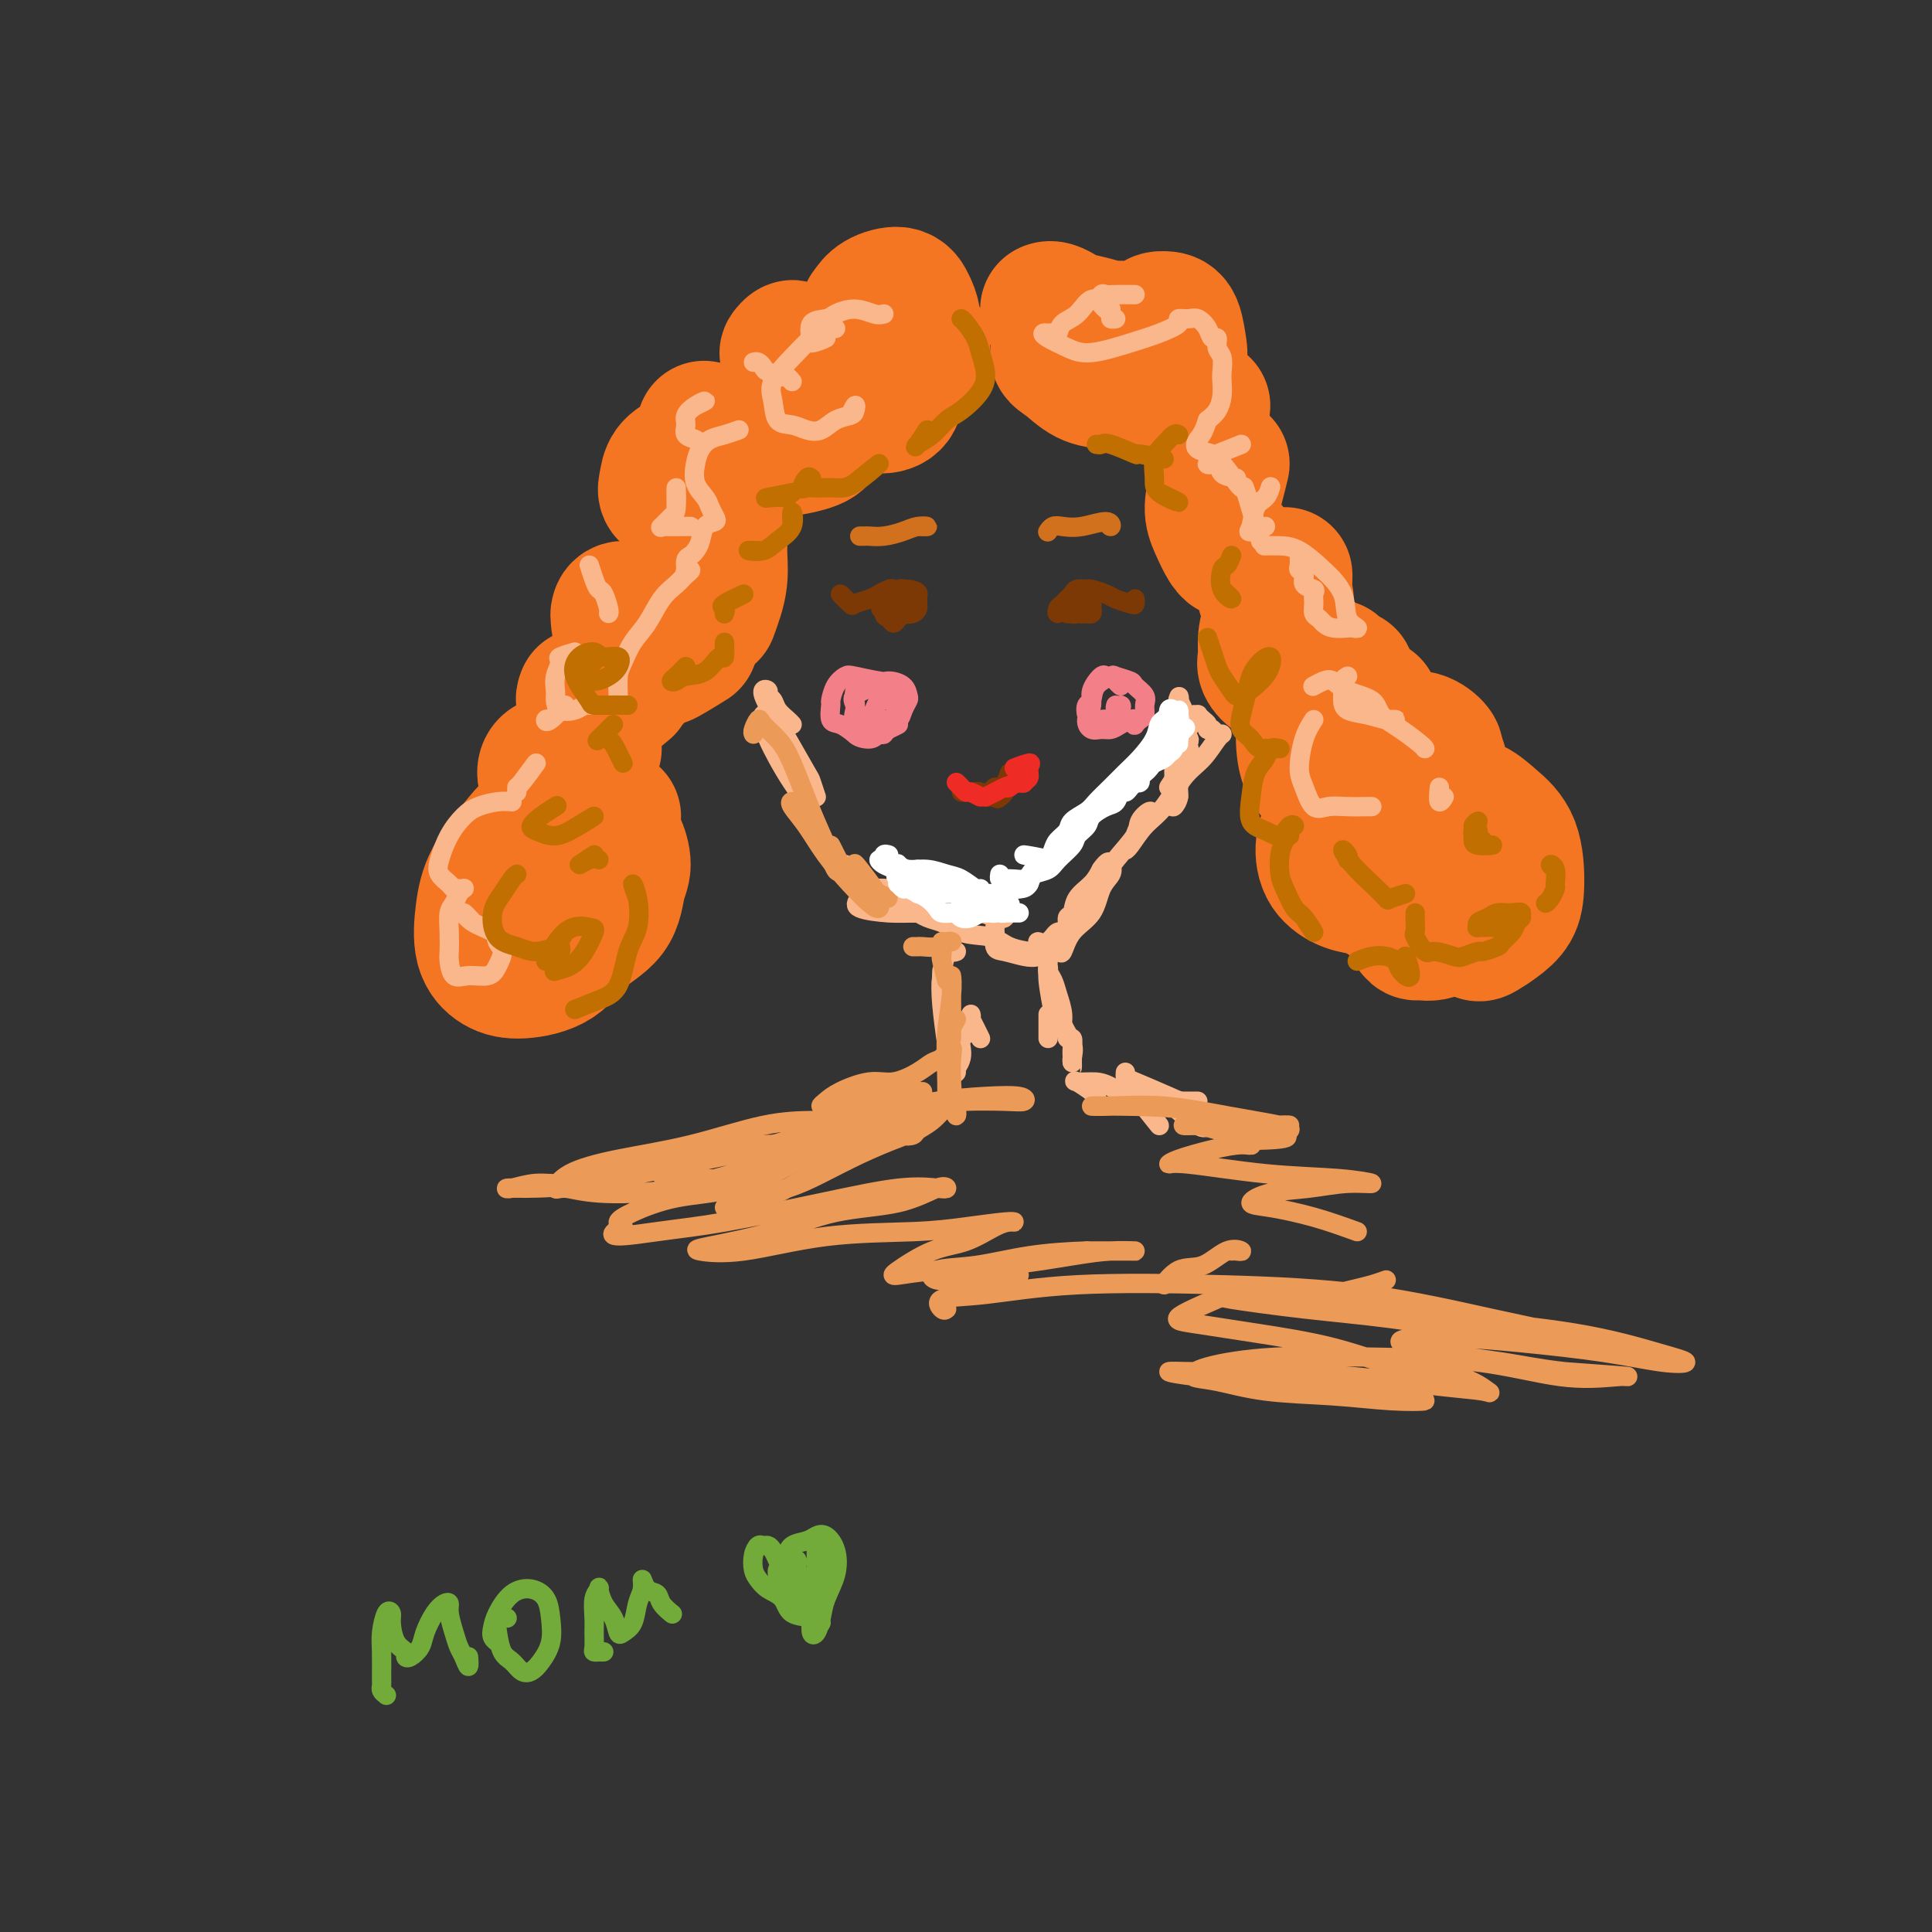 <svg viewBox='0 0 400 400' version='1.1' xmlns='http://www.w3.org/2000/svg' xmlns:xlink='http://www.w3.org/1999/xlink'><rect x="0" y="0" width="400" height="400" fill="#333333" stroke="none"/><g fill='none' stroke='rgb(244,118,35)' stroke-width='28' stroke-linecap='round' stroke-linejoin='round'><path d='M115,171c-0.168,0.076 -0.335,0.152 -1,0c-0.665,-0.152 -1.826,-0.533 -3,0c-1.174,0.533 -2.359,1.981 -4,4c-1.641,2.019 -3.737,4.608 -5,7c-1.263,2.392 -1.692,4.585 -2,7c-0.308,2.415 -0.493,5.052 0,7c0.493,1.948 1.666,3.206 3,4c1.334,0.794 2.829,1.125 5,1c2.171,-0.125 5.017,-0.706 7,-2c1.983,-1.294 3.103,-3.300 5,-5c1.897,-1.700 4.572,-3.095 6,-5c1.428,-1.905 1.611,-4.321 2,-6c0.389,-1.679 0.986,-2.622 1,-4c0.014,-1.378 -0.553,-3.192 -1,-4c-0.447,-0.808 -0.772,-0.611 -1,-1c-0.228,-0.389 -0.358,-1.362 -1,-2c-0.642,-0.638 -1.796,-0.939 -2,-1c-0.204,-0.061 0.543,0.118 1,0c0.457,-0.118 0.623,-0.532 1,-1c0.377,-0.468 0.965,-0.991 1,-1c0.035,-0.009 -0.482,0.495 -1,1'/><path d='M114,162c-0.384,-0.234 -0.768,-0.468 -1,-1c-0.232,-0.532 -0.311,-1.361 0,-2c0.311,-0.639 1.011,-1.089 2,-1c0.989,0.089 2.266,0.716 4,0c1.734,-0.716 3.924,-2.776 4,-3c0.076,-0.224 -1.962,1.388 -4,3'/><path d='M121,144c-0.174,0.451 -0.348,0.903 0,1c0.348,0.097 1.217,-0.159 2,0c0.783,0.159 1.480,0.735 3,0c1.520,-0.735 3.863,-2.781 4,-3c0.137,-0.219 -1.931,1.391 -4,3'/><path d='M134,131c-0.392,-0.657 -0.785,-1.314 -1,-2c-0.215,-0.686 -0.253,-1.402 -1,-2c-0.747,-0.598 -2.203,-1.077 -3,-1c-0.797,0.077 -0.934,0.709 -1,1c-0.066,0.291 -0.062,0.239 0,1c0.062,0.761 0.182,2.334 1,4c0.818,1.666 2.332,3.424 4,4c1.668,0.576 3.488,-0.031 4,0c0.512,0.031 -0.285,0.701 1,0c1.285,-0.701 4.653,-2.772 5,-3c0.347,-0.228 -2.326,1.386 -5,3'/><path d='M147,127c0.866,-2.348 1.732,-4.695 2,-7c0.268,-2.305 -0.062,-4.566 0,-7c0.062,-2.434 0.518,-5.039 0,-8c-0.518,-2.961 -2.009,-6.276 -3,-8c-0.991,-1.724 -1.483,-1.857 -2,-2c-0.517,-0.143 -1.060,-0.297 -2,0c-0.940,0.297 -2.276,1.045 -3,2c-0.724,0.955 -0.835,2.119 -1,3c-0.165,0.881 -0.386,1.481 0,2c0.386,0.519 1.377,0.958 2,1c0.623,0.042 0.877,-0.311 2,-1c1.123,-0.689 3.114,-1.712 4,-3c0.886,-1.288 0.668,-2.841 1,-4c0.332,-1.159 1.216,-1.924 1,-3c-0.216,-1.076 -1.532,-2.461 -2,-3c-0.468,-0.539 -0.088,-0.231 0,0c0.088,0.231 -0.114,0.385 0,1c0.114,0.615 0.546,1.691 2,2c1.454,0.309 3.932,-0.149 6,0c2.068,0.149 3.728,0.905 6,1c2.272,0.095 5.158,-0.470 7,-1c1.842,-0.530 2.641,-1.024 3,-2c0.359,-0.976 0.279,-2.434 0,-4c-0.279,-1.566 -0.758,-3.239 -1,-5c-0.242,-1.761 -0.246,-3.610 -1,-5c-0.754,-1.390 -2.258,-2.321 -3,-3c-0.742,-0.679 -0.724,-1.104 -1,-1c-0.276,0.104 -0.847,0.739 -1,1c-0.153,0.261 0.113,0.147 1,1c0.887,0.853 2.396,2.672 4,4c1.604,1.328 3.302,2.164 5,3'/><path d='M173,81c2.174,1.624 3.608,1.684 5,2c1.392,0.316 2.741,0.889 4,1c1.259,0.111 2.428,-0.241 3,-1c0.572,-0.759 0.546,-1.925 1,-3c0.454,-1.075 1.387,-2.059 2,-3c0.613,-0.941 0.906,-1.840 1,-3c0.094,-1.160 -0.013,-2.582 0,-4c0.013,-1.418 0.144,-2.832 0,-4c-0.144,-1.168 -0.564,-2.089 -1,-3c-0.436,-0.911 -0.889,-1.812 -2,-2c-1.111,-0.188 -2.880,0.337 -4,1c-1.120,0.663 -1.589,1.464 -2,2c-0.411,0.536 -0.762,0.807 0,2c0.762,1.193 2.637,3.310 3,4c0.363,0.690 -0.787,-0.045 1,0c1.787,0.045 6.511,0.870 7,1c0.489,0.130 -3.255,-0.435 -7,-1'/><path d='M217,64c-0.062,0.024 -0.124,0.048 0,0c0.124,-0.048 0.434,-0.167 1,0c0.566,0.167 1.386,0.619 2,1c0.614,0.381 1.021,0.690 2,1c0.979,0.310 2.530,0.619 4,1c1.470,0.381 2.857,0.833 4,1c1.143,0.167 2.041,0.048 2,0c-0.041,-0.048 -1.020,-0.024 -2,0'/><path d='M226,70c-1.315,0.235 -2.629,0.469 -4,1c-1.371,0.531 -2.798,1.358 -3,2c-0.202,0.642 0.819,1.099 2,2c1.181,0.901 2.520,2.247 4,3c1.480,0.753 3.101,0.912 5,1c1.899,0.088 4.076,0.104 6,0c1.924,-0.104 3.596,-0.329 5,-1c1.404,-0.671 2.540,-1.787 3,-3c0.460,-1.213 0.243,-2.521 0,-4c-0.243,-1.479 -0.514,-3.128 -1,-4c-0.486,-0.872 -1.188,-0.966 -2,-1c-0.812,-0.034 -1.735,-0.009 -2,1c-0.265,1.009 0.129,3.002 0,5c-0.129,1.998 -0.780,3.999 0,6c0.780,2.001 2.993,4.000 4,5c1.007,1.000 0.810,1.000 2,1c1.190,0.000 3.769,0.000 4,0c0.231,-0.000 -1.884,-0.000 -4,0'/><path d='M253,96c-0.293,1.216 -0.585,2.432 -1,4c-0.415,1.568 -0.951,3.489 -1,5c-0.049,1.511 0.389,2.611 1,4c0.611,1.389 1.395,3.066 2,4c0.605,0.934 1.030,1.124 1,1c-0.030,-0.124 -0.515,-0.562 -1,-1'/><path d='M266,119c0.022,0.118 0.044,0.237 0,1c-0.044,0.763 -0.155,2.172 0,3c0.155,0.828 0.576,1.075 0,2c-0.576,0.925 -2.149,2.528 -3,4c-0.851,1.472 -0.980,2.813 -1,4c-0.020,1.187 0.068,2.221 0,3c-0.068,0.779 -0.291,1.305 0,2c0.291,0.695 1.096,1.559 2,2c0.904,0.441 1.905,0.458 3,1c1.095,0.542 2.283,1.609 3,2c0.717,0.391 0.962,0.105 2,0c1.038,-0.105 2.868,-0.030 3,0c0.132,0.030 -1.434,0.015 -3,0'/><path d='M279,140c-0.770,-0.283 -1.541,-0.567 -2,-1c-0.459,-0.433 -0.607,-1.016 -1,-1c-0.393,0.016 -1.030,0.631 -2,2c-0.970,1.369 -2.274,3.491 -3,5c-0.726,1.509 -0.874,2.406 -1,4c-0.126,1.594 -0.230,3.885 0,6c0.230,2.115 0.794,4.054 2,5c1.206,0.946 3.052,0.899 5,1c1.948,0.101 3.996,0.349 6,0c2.004,-0.349 3.964,-1.294 5,-2c1.036,-0.706 1.149,-1.173 1,-1c-0.149,0.173 -0.561,0.987 -2,2c-1.439,1.013 -3.904,2.226 -6,4c-2.096,1.774 -3.822,4.110 -5,6c-1.178,1.890 -1.809,3.335 -2,5c-0.191,1.665 0.060,3.549 1,5c0.940,1.451 2.571,2.468 4,3c1.429,0.532 2.655,0.579 4,1c1.345,0.421 2.809,1.217 4,2c1.191,0.783 2.111,1.554 3,2c0.889,0.446 1.748,0.566 2,1c0.252,0.434 -0.104,1.180 0,2c0.104,0.820 0.667,1.714 1,2c0.333,0.286 0.437,-0.036 1,0c0.563,0.036 1.585,0.432 3,0c1.415,-0.432 3.222,-1.690 5,-3c1.778,-1.310 3.528,-2.671 4,-3c0.472,-0.329 -0.335,0.373 0,0c0.335,-0.373 1.810,-1.821 2,-2c0.190,-0.179 -0.905,0.910 -2,2'/><path d='M306,190c0.012,0.208 0.024,0.415 0,1c-0.024,0.585 -0.083,1.546 0,2c0.083,0.454 0.309,0.401 1,0c0.691,-0.401 1.848,-1.149 3,-2c1.152,-0.851 2.301,-1.804 3,-3c0.699,-1.196 0.950,-2.635 1,-5c0.050,-2.365 -0.101,-5.657 -1,-8c-0.899,-2.343 -2.545,-3.738 -4,-5c-1.455,-1.262 -2.718,-2.392 -4,-3c-1.282,-0.608 -2.582,-0.695 -4,-1c-1.418,-0.305 -2.954,-0.827 -4,-1c-1.046,-0.173 -1.603,0.004 -2,0c-0.397,-0.004 -0.633,-0.190 -1,0c-0.367,0.190 -0.864,0.755 -1,1c-0.136,0.245 0.091,0.171 1,0c0.909,-0.171 2.501,-0.438 3,-1c0.499,-0.562 -0.097,-1.421 0,-3c0.097,-1.579 0.885,-3.880 1,-4c0.115,-0.120 -0.442,1.940 -1,4'/><path d='M297,156c0.235,-0.196 0.469,-0.392 0,-1c-0.469,-0.608 -1.642,-1.629 -3,-2c-1.358,-0.371 -2.902,-0.093 -4,0c-1.098,0.093 -1.749,0.001 -3,0c-1.251,-0.001 -3.100,0.088 -4,0c-0.900,-0.088 -0.849,-0.354 -1,-1c-0.151,-0.646 -0.502,-1.674 0,-3c0.502,-1.326 1.858,-2.950 2,-3c0.142,-0.050 -0.929,1.475 -2,3'/><path d='M282,145c-0.975,-0.360 -1.949,-0.719 -3,-1c-1.051,-0.281 -2.177,-0.483 -3,-1c-0.823,-0.517 -1.341,-1.347 -2,-2c-0.659,-0.653 -1.457,-1.127 -2,-2c-0.543,-0.873 -0.831,-2.145 -1,-3c-0.169,-0.855 -0.221,-1.295 -1,-2c-0.779,-0.705 -2.286,-1.676 -3,-3c-0.714,-1.324 -0.636,-3.000 -1,-4c-0.364,-1.000 -1.169,-1.323 -2,-2c-0.831,-0.677 -1.687,-1.707 -2,-2c-0.313,-0.293 -0.084,0.152 0,0c0.084,-0.152 0.024,-0.901 0,-1c-0.024,-0.099 -0.012,0.450 0,1'/></g>
<g fill='none' stroke='rgb(251,183,140)' stroke-width='4' stroke-linecap='round' stroke-linejoin='round'><path d='M164,150c-0.218,-0.251 -0.436,-0.501 -1,-1c-0.564,-0.499 -1.476,-1.246 -2,-2c-0.524,-0.754 -0.662,-1.517 -1,-2c-0.338,-0.483 -0.878,-0.688 -1,-1c-0.122,-0.312 0.174,-0.731 0,-1c-0.174,-0.269 -0.818,-0.387 -1,0c-0.182,0.387 0.099,1.280 1,3c0.901,1.720 2.421,4.268 4,7c1.579,2.732 3.217,5.650 4,7c0.783,1.350 0.711,1.133 1,2c0.289,0.867 0.940,2.819 1,3c0.060,0.181 -0.470,-1.410 -1,-3'/><path d='M159,148c0.108,0.043 0.216,0.085 0,0c-0.216,-0.085 -0.757,-0.299 -1,0c-0.243,0.299 -0.188,1.110 0,2c0.188,0.890 0.510,1.860 1,3c0.490,1.140 1.148,2.449 2,4c0.852,1.551 1.899,3.344 3,5c1.101,1.656 2.258,3.177 3,5c0.742,1.823 1.069,3.950 1,4c-0.069,0.050 -0.535,-1.975 -1,-4'/><path d='M175,179c0.328,0.394 0.655,0.788 1,1c0.345,0.212 0.707,0.241 1,1c0.293,0.759 0.516,2.249 1,3c0.484,0.751 1.230,0.765 2,1c0.770,0.235 1.565,0.691 2,1c0.435,0.309 0.509,0.470 1,0c0.491,-0.470 1.400,-1.571 2,-2c0.600,-0.429 0.893,-0.187 1,0c0.107,0.187 0.029,0.320 0,1c-0.029,0.680 -0.008,1.909 0,2c0.008,0.091 0.004,-0.954 0,-2'/><path d='M188,188c-0.007,-0.771 -0.014,-1.541 0,-2c0.014,-0.459 0.048,-0.606 0,-1c-0.048,-0.394 -0.177,-1.037 0,-1c0.177,0.037 0.661,0.752 1,1c0.339,0.248 0.534,0.028 1,0c0.466,-0.028 1.202,0.135 2,0c0.798,-0.135 1.657,-0.568 2,-1c0.343,-0.432 0.171,-0.863 0,-1c-0.171,-0.137 -0.339,0.022 -1,0c-0.661,-0.022 -1.814,-0.224 -3,0c-1.186,0.224 -2.404,0.873 -4,1c-1.596,0.127 -3.568,-0.267 -5,0c-1.432,0.267 -2.323,1.196 -3,2c-0.677,0.804 -1.139,1.482 0,2c1.139,0.518 3.880,0.874 6,1c2.120,0.126 3.619,0.021 6,0c2.381,-0.021 5.643,0.043 8,0c2.357,-0.043 3.809,-0.193 5,0c1.191,0.193 2.120,0.728 3,1c0.880,0.272 1.710,0.280 2,0c0.290,-0.280 0.040,-0.848 0,-1c-0.040,-0.152 0.132,0.114 0,0c-0.132,-0.114 -0.567,-0.606 -1,0c-0.433,0.606 -0.864,2.309 -1,3c-0.136,0.691 0.022,0.368 0,1c-0.022,0.632 -0.223,2.218 0,3c0.223,0.782 0.869,0.759 2,1c1.131,0.241 2.746,0.745 4,1c1.254,0.255 2.145,0.261 3,0c0.855,-0.261 1.673,-0.789 2,-1c0.327,-0.211 0.164,-0.106 0,0'/><path d='M217,197c1.178,-0.378 -1.378,-1.822 -2,-2c-0.622,-0.178 0.689,0.911 2,2'/><path d='M199,189c0.114,-0.014 0.227,-0.028 0,0c-0.227,0.028 -0.795,0.099 -1,0c-0.205,-0.099 -0.046,-0.369 0,0c0.046,0.369 -0.022,1.378 0,2c0.022,0.622 0.133,0.856 0,1c-0.133,0.144 -0.509,0.196 -1,0c-0.491,-0.196 -1.098,-0.641 -2,-1c-0.902,-0.359 -2.101,-0.631 -3,-1c-0.899,-0.369 -1.499,-0.834 -2,-1c-0.501,-0.166 -0.903,-0.032 -1,0c-0.097,0.032 0.111,-0.037 1,0c0.889,0.037 2.460,0.182 4,1c1.540,0.818 3.048,2.310 5,3c1.952,0.690 4.348,0.578 6,1c1.652,0.422 2.561,1.378 4,2c1.439,0.622 3.408,0.910 4,1c0.592,0.090 -0.192,-0.017 0,0c0.192,0.017 1.361,0.159 2,0c0.639,-0.159 0.750,-0.617 1,-1c0.250,-0.383 0.640,-0.691 1,-1c0.360,-0.309 0.689,-0.621 1,-1c0.311,-0.379 0.604,-0.827 1,-1c0.396,-0.173 0.894,-0.072 1,0c0.106,0.072 -0.181,0.116 0,0c0.181,-0.116 0.829,-0.390 1,-1c0.171,-0.610 -0.134,-1.556 0,-2c0.134,-0.444 0.706,-0.387 1,-1c0.294,-0.613 0.310,-1.896 1,-3c0.690,-1.104 2.054,-2.030 3,-3c0.946,-0.970 1.473,-1.985 2,-3'/><path d='M228,180c1.508,-2.174 1.778,-1.609 2,-1c0.222,0.609 0.396,1.260 0,2c-0.396,0.740 -1.362,1.567 -2,3c-0.638,1.433 -0.947,3.471 -2,5c-1.053,1.529 -2.848,2.550 -4,4c-1.152,1.450 -1.660,3.331 -2,4c-0.340,0.669 -0.511,0.128 0,-1c0.511,-1.128 1.704,-2.844 3,-5c1.296,-2.156 2.694,-4.754 4,-7c1.306,-2.246 2.520,-4.141 4,-6c1.480,-1.859 3.227,-3.683 4,-5c0.773,-1.317 0.572,-2.126 1,-3c0.428,-0.874 1.485,-1.811 2,-2c0.515,-0.189 0.488,0.370 0,1c-0.488,0.630 -1.435,1.331 -2,2c-0.565,0.669 -0.746,1.305 -1,2c-0.254,0.695 -0.582,1.448 -1,2c-0.418,0.552 -0.927,0.903 -1,1c-0.073,0.097 0.290,-0.058 1,-1c0.710,-0.942 1.766,-2.669 3,-4c1.234,-1.331 2.647,-2.266 4,-4c1.353,-1.734 2.647,-4.268 4,-6c1.353,-1.732 2.766,-2.664 4,-4c1.234,-1.336 2.289,-3.076 3,-4c0.711,-0.924 1.077,-1.031 1,-1c-0.077,0.031 -0.598,0.201 -1,0c-0.402,-0.201 -0.686,-0.772 -1,-1c-0.314,-0.228 -0.657,-0.114 -1,0'/><path d='M250,151c-0.266,-0.492 0.068,-0.721 0,-1c-0.068,-0.279 -0.539,-0.608 -1,-1c-0.461,-0.392 -0.911,-0.845 -1,-1c-0.089,-0.155 0.184,-0.010 0,0c-0.184,0.010 -0.824,-0.115 -1,0c-0.176,0.115 0.111,0.470 0,1c-0.111,0.530 -0.622,1.234 -1,2c-0.378,0.766 -0.624,1.594 -1,3c-0.376,1.406 -0.881,3.391 -1,5c-0.119,1.609 0.149,2.843 0,4c-0.149,1.157 -0.715,2.237 -1,3c-0.285,0.763 -0.287,1.208 0,1c0.287,-0.208 0.865,-1.071 1,-2c0.135,-0.929 -0.173,-1.924 0,-3c0.173,-1.076 0.827,-2.233 1,-3c0.173,-0.767 -0.136,-1.145 0,-2c0.136,-0.855 0.716,-2.186 1,-3c0.284,-0.814 0.272,-1.111 0,-1c-0.272,0.111 -0.805,0.628 -1,1c-0.195,0.372 -0.053,0.597 0,1c0.053,0.403 0.015,0.982 0,1c-0.015,0.018 -0.008,-0.524 0,-1c0.008,-0.476 0.016,-0.884 0,-2c-0.016,-1.116 -0.057,-2.940 0,-4c0.057,-1.060 0.211,-1.356 0,-2c-0.211,-0.644 -0.788,-1.635 -1,-2c-0.212,-0.365 -0.061,-0.104 0,0c0.061,0.104 0.030,0.052 0,0'/><path d='M244,145c0.215,-2.522 0.253,1.673 0,4c-0.253,2.327 -0.795,2.787 -1,4c-0.205,1.213 -0.071,3.179 0,5c0.071,1.821 0.081,3.499 0,5c-0.081,1.501 -0.253,2.827 0,3c0.253,0.173 0.929,-0.808 1,-1c0.071,-0.192 -0.465,0.404 -1,1'/><path d='M245,159c0.440,-0.613 0.881,-1.225 1,-2c0.119,-0.775 -0.082,-1.711 0,-2c0.082,-0.289 0.447,0.069 0,1c-0.447,0.931 -1.708,2.435 -2,3c-0.292,0.565 0.383,0.191 0,1c-0.383,0.809 -1.824,2.803 -2,3c-0.176,0.197 0.912,-1.401 2,-3'/></g>
<g fill='none' stroke='rgb(124,56,5)' stroke-width='4' stroke-linecap='round' stroke-linejoin='round'><path d='M184,126c-0.283,0.001 -0.566,0.001 -1,0c-0.434,-0.001 -1.018,-0.004 -1,0c0.018,0.004 0.638,0.016 1,0c0.362,-0.016 0.466,-0.060 1,0c0.534,0.060 1.499,0.222 2,0c0.501,-0.222 0.538,-0.830 1,-1c0.462,-0.170 1.351,0.096 2,0c0.649,-0.096 1.060,-0.555 1,-1c-0.060,-0.445 -0.590,-0.877 -1,-1c-0.410,-0.123 -0.699,0.062 -1,0c-0.301,-0.062 -0.613,-0.371 -1,0c-0.387,0.371 -0.847,1.421 -1,2c-0.153,0.579 0.001,0.688 0,1c-0.001,0.312 -0.158,0.827 0,1c0.158,0.173 0.632,0.004 1,0c0.368,-0.004 0.632,0.156 1,0c0.368,-0.156 0.841,-0.627 1,-1c0.159,-0.373 0.005,-0.647 0,-1c-0.005,-0.353 0.141,-0.785 0,-1c-0.141,-0.215 -0.567,-0.215 -1,0c-0.433,0.215 -0.872,0.643 -1,1c-0.128,0.357 0.057,0.644 0,1c-0.057,0.356 -0.355,0.782 0,1c0.355,0.218 1.363,0.230 2,0c0.637,-0.230 0.903,-0.701 1,-1c0.097,-0.299 0.026,-0.427 0,-1c-0.026,-0.573 -0.007,-1.592 0,-2c0.007,-0.408 0.004,-0.204 0,0'/><path d='M190,123c0.282,-0.747 -2.012,-1.116 -3,-1c-0.988,0.116 -0.668,0.715 -1,1c-0.332,0.285 -1.316,0.255 -2,1c-0.684,0.745 -1.070,2.264 -1,3c0.070,0.736 0.594,0.688 1,1c0.406,0.312 0.694,0.984 1,1c0.306,0.016 0.629,-0.623 1,-1c0.371,-0.377 0.790,-0.492 1,-1c0.210,-0.508 0.212,-1.411 0,-2c-0.212,-0.589 -0.636,-0.866 -1,-1c-0.364,-0.134 -0.667,-0.127 -1,0c-0.333,0.127 -0.698,0.374 -1,1c-0.302,0.626 -0.543,1.630 0,2c0.543,0.370 1.869,0.106 2,0c0.131,-0.106 -0.935,-0.053 -2,0'/><path d='M222,127c0.455,0.105 0.909,0.210 1,0c0.091,-0.210 -0.182,-0.735 0,-1c0.182,-0.265 0.820,-0.271 1,0c0.180,0.271 -0.098,0.819 0,1c0.098,0.181 0.573,-0.005 1,0c0.427,0.005 0.807,0.201 1,0c0.193,-0.201 0.198,-0.800 0,-1c-0.198,-0.200 -0.599,-0.000 -1,0c-0.401,0.000 -0.801,-0.199 -1,0c-0.199,0.199 -0.197,0.796 0,1c0.197,0.204 0.589,0.017 1,0c0.411,-0.017 0.840,0.138 1,0c0.160,-0.138 0.053,-0.569 0,-1c-0.053,-0.431 -0.050,-0.862 0,-1c0.050,-0.138 0.147,0.016 0,0c-0.147,-0.016 -0.537,-0.203 -1,0c-0.463,0.203 -0.999,0.797 -1,1c-0.001,0.203 0.533,0.016 1,0c0.467,-0.016 0.868,0.138 1,0c0.132,-0.138 -0.006,-0.569 0,-1c0.006,-0.431 0.154,-0.862 0,-1c-0.154,-0.138 -0.610,0.015 -1,0c-0.390,-0.015 -0.713,-0.200 -1,0c-0.287,0.200 -0.539,0.785 0,1c0.539,0.215 1.868,0.062 2,0c0.132,-0.062 -0.934,-0.031 -2,0'/><path d='M226,124c-0.332,0.451 -0.663,0.902 -1,1c-0.337,0.098 -0.679,-0.157 -1,0c-0.321,0.157 -0.621,0.724 -1,1c-0.379,0.276 -0.838,0.260 -1,0c-0.162,-0.260 -0.026,-0.763 0,-1c0.026,-0.237 -0.058,-0.207 0,0c0.058,0.207 0.257,0.591 0,1c-0.257,0.409 -0.969,0.842 -1,1c-0.031,0.158 0.618,0.040 1,0c0.382,-0.040 0.495,-0.003 1,0c0.505,0.003 1.401,-0.027 2,0c0.599,0.027 0.900,0.111 1,0c0.100,-0.111 -0.001,-0.416 0,-1c0.001,-0.584 0.105,-1.445 0,-2c-0.105,-0.555 -0.418,-0.804 -1,-1c-0.582,-0.196 -1.434,-0.339 -2,0c-0.566,0.339 -0.846,1.160 -1,2c-0.154,0.840 -0.180,1.699 0,2c0.180,0.301 0.568,0.045 1,0c0.432,-0.045 0.910,0.122 1,0c0.090,-0.122 -0.206,-0.533 0,-1c0.206,-0.467 0.916,-0.991 1,-1c0.084,-0.009 -0.458,0.495 -1,1'/><path d='M221,126c-0.316,-0.137 -0.632,-0.274 -1,0c-0.368,0.274 -0.789,0.961 -1,1c-0.211,0.039 -0.212,-0.568 0,-1c0.212,-0.432 0.639,-0.690 1,-1c0.361,-0.310 0.658,-0.672 1,-1c0.342,-0.328 0.729,-0.621 1,-1c0.271,-0.379 0.428,-0.845 1,-1c0.572,-0.155 1.561,0.000 2,0c0.439,-0.000 0.328,-0.157 1,0c0.672,0.157 2.128,0.626 3,1c0.872,0.374 1.162,0.653 2,1c0.838,0.347 2.225,0.763 3,1c0.775,0.237 0.940,0.295 1,0c0.060,-0.295 0.017,-0.941 0,-1c-0.017,-0.059 -0.009,0.471 0,1'/><path d='M190,123c-0.024,-0.002 -0.048,-0.004 0,0c0.048,0.004 0.168,0.015 0,0c-0.168,-0.015 -0.623,-0.056 -1,0c-0.377,0.056 -0.677,0.210 -1,0c-0.323,-0.210 -0.669,-0.784 -1,-1c-0.331,-0.216 -0.648,-0.073 -1,0c-0.352,0.073 -0.740,0.075 -1,0c-0.260,-0.075 -0.392,-0.227 -1,0c-0.608,0.227 -1.691,0.834 -2,1c-0.309,0.166 0.157,-0.108 0,0c-0.157,0.108 -0.937,0.598 -2,1c-1.063,0.402 -2.409,0.716 -3,1c-0.591,0.284 -0.428,0.538 -1,0c-0.572,-0.538 -1.878,-1.868 -2,-2c-0.122,-0.132 0.939,0.934 2,2'/><path d='M200,164c-0.521,0.002 -1.041,0.005 -1,0c0.041,-0.005 0.645,-0.016 1,0c0.355,0.016 0.461,0.060 1,0c0.539,-0.060 1.512,-0.226 2,0c0.488,0.226 0.490,0.842 1,1c0.510,0.158 1.529,-0.143 2,0c0.471,0.143 0.396,0.731 1,0c0.604,-0.731 1.887,-2.780 2,-3c0.113,-0.220 -0.943,1.390 -2,3'/><path d='M212,161c0.520,-0.111 1.040,-0.222 1,0c-0.040,0.222 -0.639,0.776 -1,1c-0.361,0.224 -0.484,0.118 -1,0c-0.516,-0.118 -1.426,-0.246 -2,0c-0.574,0.246 -0.811,0.867 -1,1c-0.189,0.133 -0.329,-0.222 -1,0c-0.671,0.222 -1.873,1.021 -2,1c-0.127,-0.021 0.821,-0.863 1,-1c0.179,-0.137 -0.410,0.432 -1,1'/><path d='M206,163c0.022,0.317 0.043,0.635 0,1c-0.043,0.365 -0.151,0.778 0,1c0.151,0.222 0.560,0.253 1,0c0.440,-0.253 0.912,-0.789 1,-1c0.088,-0.211 -0.207,-0.095 0,-1c0.207,-0.905 0.916,-2.830 1,-3c0.084,-0.170 -0.458,1.415 -1,3'/></g>
<g fill='none' stroke='rgb(238,43,36)' stroke-width='4' stroke-linecap='round' stroke-linejoin='round'><path d='M198,162c0.321,0.300 0.641,0.600 1,1c0.359,0.400 0.756,0.901 1,1c0.244,0.099 0.335,-0.204 1,0c0.665,0.204 1.904,0.915 2,1c0.096,0.085 -0.952,-0.458 -2,-1'/><path d='M208,163c0.329,0.111 0.658,0.221 1,0c0.342,-0.221 0.697,-0.775 1,-1c0.303,-0.225 0.556,-0.122 1,0c0.444,0.122 1.081,0.264 1,0c-0.081,-0.264 -0.880,-0.932 -1,-1c-0.120,-0.068 0.440,0.466 1,1'/><path d='M204,165c0.693,-0.335 1.386,-0.670 2,-1c0.614,-0.330 1.149,-0.654 2,-1c0.851,-0.346 2.019,-0.715 3,-1c0.981,-0.285 1.777,-0.485 2,-1c0.223,-0.515 -0.126,-1.344 0,-2c0.126,-0.656 0.726,-1.138 0,-1c-0.726,0.138 -2.779,0.897 -3,1c-0.221,0.103 1.389,-0.448 3,-1'/></g>
<g fill='none' stroke='rgb(243,127,137)' stroke-width='4' stroke-linecap='round' stroke-linejoin='round'><path d='M180,142c-0.339,0.017 -0.679,0.035 -1,0c-0.321,-0.035 -0.624,-0.122 -1,0c-0.376,0.122 -0.824,0.454 -1,1c-0.176,0.546 -0.078,1.308 0,2c0.078,0.692 0.137,1.316 0,2c-0.137,0.684 -0.468,1.429 0,2c0.468,0.571 1.736,0.968 3,1c1.264,0.032 2.524,-0.301 3,0c0.476,0.301 0.167,1.235 1,0c0.833,-1.235 2.810,-4.639 3,-5c0.190,-0.361 -1.405,2.319 -3,5'/><path d='M183,145c-0.314,-0.205 -0.628,-0.409 -1,0c-0.372,0.409 -0.800,1.432 -1,2c-0.200,0.568 -0.170,0.683 0,1c0.170,0.317 0.480,0.838 1,1c0.520,0.162 1.250,-0.036 2,0c0.750,0.036 1.520,0.304 2,0c0.480,-0.304 0.669,-1.182 1,-2c0.331,-0.818 0.803,-1.576 1,-2c0.197,-0.424 0.118,-0.514 0,-1c-0.118,-0.486 -0.277,-1.369 -1,-2c-0.723,-0.631 -2.011,-1.012 -3,-1c-0.989,0.012 -1.679,0.416 -3,1c-1.321,0.584 -3.272,1.348 -4,2c-0.728,0.652 -0.233,1.191 0,2c0.233,0.809 0.202,1.886 0,3c-0.202,1.114 -0.576,2.264 0,3c0.576,0.736 2.102,1.058 3,1c0.898,-0.058 1.167,-0.495 2,-1c0.833,-0.505 2.231,-1.077 3,-2c0.769,-0.923 0.911,-2.198 1,-3c0.089,-0.802 0.127,-1.130 0,-2c-0.127,-0.870 -0.419,-2.281 -1,-3c-0.581,-0.719 -1.452,-0.746 -3,-1c-1.548,-0.254 -3.773,-0.736 -5,-1c-1.227,-0.264 -1.454,-0.309 -2,0c-0.546,0.309 -1.409,0.971 -2,2c-0.591,1.029 -0.910,2.425 -1,3c-0.090,0.575 0.048,0.329 0,1c-0.048,0.671 -0.282,2.257 0,3c0.282,0.743 1.081,0.641 2,1c0.919,0.359 1.960,1.180 3,2'/><path d='M177,152c1.059,0.467 1.207,0.135 2,0c0.793,-0.135 2.232,-0.072 3,0c0.768,0.072 0.866,0.153 1,0c0.134,-0.153 0.305,-0.541 1,-1c0.695,-0.459 1.913,-0.988 2,-1c0.087,-0.012 -0.956,0.494 -2,1'/><path d='M232,142c-0.336,-0.304 -0.672,-0.608 -1,-1c-0.328,-0.392 -0.647,-0.870 -1,-1c-0.353,-0.130 -0.740,0.090 -1,0c-0.260,-0.090 -0.393,-0.490 -1,0c-0.607,0.490 -1.687,1.868 -2,3c-0.313,1.132 0.143,2.017 0,3c-0.143,0.983 -0.884,2.064 -1,3c-0.116,0.936 0.392,1.725 1,2c0.608,0.275 1.315,0.034 2,0c0.685,-0.034 1.346,0.138 2,0c0.654,-0.138 1.299,-0.586 2,-1c0.701,-0.414 1.459,-0.794 2,-1c0.541,-0.206 0.867,-0.240 1,0c0.133,0.240 0.074,0.752 0,1c-0.074,0.248 -0.161,0.233 0,0c0.161,-0.233 0.572,-0.682 1,-1c0.428,-0.318 0.874,-0.505 1,-1c0.126,-0.495 -0.068,-1.299 0,-2c0.068,-0.701 0.399,-1.299 0,-2c-0.399,-0.701 -1.529,-1.504 -2,-2c-0.471,-0.496 -0.283,-0.686 -1,-1c-0.717,-0.314 -2.339,-0.751 -3,-1c-0.661,-0.249 -0.360,-0.309 -1,0c-0.640,0.309 -2.221,0.986 -3,2c-0.779,1.014 -0.755,2.365 -1,3c-0.245,0.635 -0.758,0.556 -1,1c-0.242,0.444 -0.212,1.413 0,2c0.212,0.587 0.606,0.794 1,1'/><path d='M226,149c0.189,1.069 1.162,0.243 2,0c0.838,-0.243 1.541,0.098 2,0c0.459,-0.098 0.673,-0.633 1,-1c0.327,-0.367 0.767,-0.565 1,-1c0.233,-0.435 0.258,-1.106 0,-1c-0.258,0.106 -0.800,0.990 -1,1c-0.200,0.010 -0.057,-0.854 0,-1c0.057,-0.146 0.029,0.427 0,1'/></g>
<g fill='none' stroke='rgb(251,183,140)' stroke-width='4' stroke-linecap='round' stroke-linejoin='round'><path d='M198,197c-0.338,0.118 -0.676,0.237 -1,0c-0.324,-0.237 -0.634,-0.828 -1,0c-0.366,0.828 -0.787,3.077 -1,5c-0.213,1.923 -0.219,3.521 0,6c0.219,2.479 0.664,5.839 1,8c0.336,2.161 0.563,3.123 1,4c0.437,0.877 1.084,1.669 1,2c-0.084,0.331 -0.899,0.201 -1,0c-0.101,-0.201 0.513,-0.472 1,-1c0.487,-0.528 0.847,-1.311 1,-2c0.153,-0.689 0.097,-1.283 0,-2c-0.097,-0.717 -0.236,-1.556 0,-2c0.236,-0.444 0.849,-0.492 1,-1c0.151,-0.508 -0.158,-1.475 0,-2c0.158,-0.525 0.783,-0.606 1,-1c0.217,-0.394 0.025,-1.100 0,-1c-0.025,0.100 0.117,1.006 0,1c-0.117,-0.006 -0.493,-0.925 0,0c0.493,0.925 1.855,3.693 2,4c0.145,0.307 -0.928,-1.846 -2,-4'/><path d='M217,215c0.000,-0.417 0.000,-0.833 0,-1c0.000,-0.167 0.000,-0.083 0,-1c0.000,-0.917 0.000,-2.833 0,-3c0.000,-0.167 0.000,1.417 0,3'/><path d='M217,199c-0.007,-0.487 -0.013,-0.974 0,-1c0.013,-0.026 0.046,0.408 0,1c-0.046,0.592 -0.171,1.342 0,2c0.171,0.658 0.638,1.222 1,2c0.362,0.778 0.618,1.768 1,3c0.382,1.232 0.891,2.707 1,4c0.109,1.293 -0.181,2.405 0,3c0.181,0.595 0.833,0.674 1,1c0.167,0.326 -0.151,0.899 0,1c0.151,0.101 0.773,-0.269 1,0c0.227,0.269 0.061,1.179 0,2c-0.061,0.821 -0.017,1.553 0,2c0.017,0.447 0.006,0.609 0,1c-0.006,0.391 -0.009,1.012 0,1c0.009,-0.012 0.029,-0.655 0,-1c-0.029,-0.345 -0.107,-0.391 0,-1c0.107,-0.609 0.398,-1.780 0,-3c-0.398,-1.220 -1.485,-2.487 -2,-4c-0.515,-1.513 -0.460,-3.271 -1,-5c-0.540,-1.729 -1.677,-3.430 -2,-5c-0.323,-1.570 0.167,-3.011 0,-4c-0.167,-0.989 -0.989,-1.528 -1,-1c-0.011,0.528 0.791,2.121 1,3c0.209,0.879 -0.174,1.044 0,3c0.174,1.956 0.907,5.702 1,6c0.093,0.298 -0.453,-2.851 -1,-6'/><path d='M195,202c-0.008,-0.449 -0.016,-0.897 0,-1c0.016,-0.103 0.057,0.141 0,1c-0.057,0.859 -0.211,2.333 0,3c0.211,0.667 0.788,0.526 1,3c0.212,2.474 0.061,7.564 0,8c-0.061,0.436 -0.030,-3.782 0,-8'/><path d='M233,222c-0.031,0.392 -0.062,0.785 0,1c0.062,0.215 0.215,0.254 2,1c1.785,0.746 5.200,2.200 7,3c1.800,0.800 1.985,0.946 3,1c1.015,0.054 2.862,0.015 3,0c0.138,-0.015 -1.431,-0.008 -3,0'/><path d='M250,233c-0.311,0.400 -0.622,0.800 -2,0c-1.378,-0.800 -3.822,-2.800 -4,-3c-0.178,-0.200 1.911,1.400 4,3'/><path d='M227,227c-0.102,-0.196 -0.203,-0.392 -1,-1c-0.797,-0.608 -2.289,-1.628 -3,-2c-0.711,-0.372 -0.640,-0.095 0,0c0.640,0.095 1.850,0.009 3,0c1.150,-0.009 2.242,0.058 4,1c1.758,0.942 4.183,2.758 5,3c0.817,0.242 0.028,-1.089 1,0c0.972,1.089 3.706,4.597 4,5c0.294,0.403 -1.853,-2.298 -4,-5'/><path d='M106,166c-0.886,-0.076 -1.771,-0.151 -3,0c-1.229,0.151 -2.800,0.530 -4,1c-1.200,0.470 -2.027,1.033 -3,2c-0.973,0.967 -2.090,2.340 -3,4c-0.910,1.660 -1.612,3.608 -2,5c-0.388,1.392 -0.460,2.229 0,3c0.460,0.771 1.453,1.475 2,2c0.547,0.525 0.647,0.872 1,1c0.353,0.128 0.958,0.037 1,0c0.042,-0.037 -0.479,-0.018 -1,0'/><path d='M96,184c0.091,-0.062 0.182,-0.125 0,0c-0.182,0.125 -0.637,0.436 -1,1c-0.363,0.564 -0.634,1.381 -1,2c-0.366,0.619 -0.829,1.039 -1,2c-0.171,0.961 -0.052,2.464 0,4c0.052,1.536 0.038,3.107 0,4c-0.038,0.893 -0.099,1.110 0,2c0.099,0.890 0.357,2.453 1,3c0.643,0.547 1.671,0.078 3,0c1.329,-0.078 2.958,0.236 4,0c1.042,-0.236 1.496,-1.021 2,-2c0.504,-0.979 1.058,-2.152 1,-3c-0.058,-0.848 -0.728,-1.371 -1,-2c-0.272,-0.629 -0.145,-1.365 -1,-2c-0.855,-0.635 -2.692,-1.171 -4,-2c-1.308,-0.829 -2.088,-1.951 -2,-2c0.088,-0.049 1.044,0.976 2,2'/><path d='M107,164c-0.006,-0.452 -0.012,-0.905 0,-1c0.012,-0.095 0.042,0.167 1,-1c0.958,-1.167 2.845,-3.762 3,-4c0.155,-0.238 -1.423,1.881 -3,4'/><path d='M114,149c-0.429,-0.107 -0.857,-0.214 -1,0c-0.143,0.214 -0.000,0.750 1,0c1.000,-0.750 2.857,-2.786 3,-3c0.143,-0.214 -1.429,1.393 -3,3'/><path d='M122,146c-0.279,-0.100 -0.558,-0.200 -1,0c-0.442,0.200 -1.048,0.700 -2,1c-0.952,0.300 -2.250,0.399 -3,0c-0.750,-0.399 -0.951,-1.297 -1,-2c-0.049,-0.703 0.053,-1.212 0,-2c-0.053,-0.788 -0.260,-1.855 0,-3c0.260,-1.145 0.987,-2.369 1,-3c0.013,-0.631 -0.689,-0.670 0,-1c0.689,-0.330 2.768,-0.951 3,-1c0.232,-0.049 -1.384,0.476 -3,1'/><path d='M126,127c0.088,-0.105 0.177,-0.209 0,-1c-0.177,-0.791 -0.619,-2.267 -1,-3c-0.381,-0.733 -0.700,-0.722 -1,-1c-0.300,-0.278 -0.581,-0.844 -1,-2c-0.419,-1.156 -0.977,-2.902 -1,-3c-0.023,-0.098 0.488,1.451 1,3'/><path d='M143,109c-0.532,-0.004 -1.064,-0.008 -2,0c-0.936,0.008 -2.275,0.027 -3,0c-0.725,-0.027 -0.835,-0.102 -1,0c-0.165,0.102 -0.384,0.381 0,0c0.384,-0.381 1.371,-1.422 2,-2c0.629,-0.578 0.900,-0.694 1,-2c0.100,-1.306 0.029,-3.802 0,-4c-0.029,-0.198 -0.014,1.901 0,4'/><path d='M145,92c-0.193,-0.357 -0.386,-0.715 -1,-1c-0.614,-0.285 -1.648,-0.498 -2,-1c-0.352,-0.502 -0.023,-1.295 0,-2c0.023,-0.705 -0.262,-1.323 0,-2c0.262,-0.677 1.071,-1.413 2,-2c0.929,-0.587 1.980,-1.025 2,-1c0.020,0.025 -0.990,0.512 -2,1'/><path d='M156,75c0.317,-0.092 0.634,-0.183 1,0c0.366,0.183 0.782,0.642 1,1c0.218,0.358 0.238,0.615 1,1c0.762,0.385 2.266,0.897 3,1c0.734,0.103 0.698,-0.203 1,0c0.302,0.203 0.944,0.915 1,1c0.056,0.085 -0.472,-0.458 -1,-1'/><path d='M183,65c-0.504,0.136 -1.008,0.272 -2,0c-0.992,-0.272 -2.473,-0.951 -4,-1c-1.527,-0.049 -3.102,0.532 -4,1c-0.898,0.468 -1.120,0.824 -2,1c-0.880,0.176 -2.419,0.172 -3,1c-0.581,0.828 -0.205,2.487 0,3c0.205,0.513 0.241,-0.120 0,0c-0.241,0.120 -0.757,0.994 0,1c0.757,0.006 2.788,-0.855 3,-1c0.212,-0.145 -1.394,0.428 -3,1'/><path d='M173,68c-0.595,-0.139 -1.189,-0.279 -2,0c-0.811,0.279 -1.838,0.975 -3,2c-1.162,1.025 -2.460,2.379 -4,4c-1.540,1.621 -3.322,3.509 -4,5c-0.678,1.491 -0.253,2.583 0,4c0.253,1.417 0.335,3.158 1,4c0.665,0.842 1.912,0.787 3,1c1.088,0.213 2.018,0.696 3,1c0.982,0.304 2.016,0.429 3,0c0.984,-0.429 1.920,-1.413 3,-2c1.080,-0.587 2.306,-0.779 3,-1c0.694,-0.221 0.856,-0.472 1,-1c0.144,-0.528 0.270,-1.335 0,-1c-0.270,0.335 -0.934,1.810 -1,2c-0.066,0.190 0.467,-0.905 1,-2'/><path d='M153,89c-0.982,0.353 -1.964,0.706 -3,1c-1.036,0.294 -2.127,0.530 -3,1c-0.873,0.470 -1.527,1.175 -2,2c-0.473,0.825 -0.764,1.769 -1,3c-0.236,1.231 -0.415,2.750 0,4c0.415,1.250 1.425,2.231 2,3c0.575,0.769 0.715,1.326 1,2c0.285,0.674 0.714,1.466 1,2c0.286,0.534 0.428,0.812 0,1c-0.428,0.188 -1.425,0.287 -2,1c-0.575,0.713 -0.728,2.041 -1,3c-0.272,0.959 -0.662,1.549 -1,2c-0.338,0.451 -0.622,0.761 -1,1c-0.378,0.239 -0.850,0.406 -1,1c-0.150,0.594 0.021,1.615 0,2c-0.021,0.385 -0.235,0.135 0,0c0.235,-0.135 0.920,-0.154 1,0c0.080,0.154 -0.443,0.480 -1,1c-0.557,0.520 -1.147,1.235 -2,2c-0.853,0.765 -1.970,1.582 -3,3c-1.030,1.418 -1.975,3.437 -3,5c-1.025,1.563 -2.131,2.669 -3,4c-0.869,1.331 -1.501,2.888 -2,4c-0.499,1.112 -0.866,1.779 -1,3c-0.134,1.221 -0.036,2.997 0,4c0.036,1.003 0.010,1.231 0,1c-0.010,-0.231 -0.003,-0.923 0,-1c0.003,-0.077 0.001,0.462 0,1'/><path d='M235,61c-0.137,0.003 -0.273,0.007 -1,0c-0.727,-0.007 -2.043,-0.023 -3,0c-0.957,0.023 -1.554,0.087 -2,0c-0.446,-0.087 -0.742,-0.325 -1,0c-0.258,0.325 -0.478,1.211 0,2c0.478,0.789 1.654,1.479 2,2c0.346,0.521 -0.138,0.871 0,1c0.138,0.129 0.896,0.037 1,0c0.104,-0.037 -0.448,-0.018 -1,0'/><path d='M230,64c-0.151,-0.230 -0.303,-0.461 -1,-1c-0.697,-0.539 -1.941,-1.388 -3,-1c-1.059,0.388 -1.934,2.013 -3,3c-1.066,0.987 -2.323,1.336 -3,2c-0.677,0.664 -0.774,1.641 -1,2c-0.226,0.359 -0.582,0.098 -1,0c-0.418,-0.098 -0.899,-0.034 -1,0c-0.101,0.034 0.177,0.039 0,0c-0.177,-0.039 -0.811,-0.122 -1,0c-0.189,0.122 0.065,0.447 1,1c0.935,0.553 2.549,1.333 4,2c1.451,0.667 2.737,1.222 5,1c2.263,-0.222 5.502,-1.222 8,-2c2.498,-0.778 4.255,-1.334 6,-2c1.745,-0.666 3.480,-1.441 4,-2c0.520,-0.559 -0.173,-0.902 0,-1c0.173,-0.098 1.213,0.049 2,0c0.787,-0.049 1.320,-0.294 2,0c0.680,0.294 1.506,1.127 2,2c0.494,0.873 0.654,1.785 1,2c0.346,0.215 0.877,-0.267 1,0c0.123,0.267 -0.163,1.281 0,2c0.163,0.719 0.773,1.141 1,2c0.227,0.859 0.069,2.156 0,3c-0.069,0.844 -0.049,1.237 0,2c0.049,0.763 0.129,1.898 0,3c-0.129,1.102 -0.465,2.172 -1,3c-0.535,0.828 -1.267,1.414 -2,2'/><path d='M250,87c-0.866,2.809 -1.530,3.332 -2,4c-0.470,0.668 -0.745,1.480 0,2c0.745,0.520 2.509,0.748 3,1c0.491,0.252 -0.291,0.529 1,0c1.291,-0.529 4.655,-1.866 5,-2c0.345,-0.134 -2.327,0.933 -5,2'/><path d='M263,101c0.059,-0.195 0.117,-0.391 0,0c-0.117,0.391 -0.410,1.368 -1,2c-0.590,0.632 -1.476,0.918 -2,2c-0.524,1.082 -0.687,2.960 -1,4c-0.313,1.040 -0.777,1.241 0,1c0.777,-0.241 2.793,-0.926 3,-1c0.207,-0.074 -1.397,0.463 -3,1'/><path d='M269,115c0.035,0.748 0.069,1.496 0,2c-0.069,0.504 -0.243,0.764 0,1c0.243,0.236 0.902,0.447 1,1c0.098,0.553 -0.367,1.447 0,2c0.367,0.553 1.566,0.764 2,1c0.434,0.236 0.105,0.497 0,1c-0.105,0.503 0.015,1.249 0,2c-0.015,0.751 -0.165,1.508 0,2c0.165,0.492 0.645,0.720 1,1c0.355,0.280 0.584,0.612 1,1c0.416,0.388 1.018,0.832 2,1c0.982,0.168 2.343,0.058 3,0c0.657,-0.058 0.610,-0.065 1,0c0.390,0.065 1.217,0.203 1,0c-0.217,-0.203 -1.478,-0.748 -2,-2c-0.522,-1.252 -0.305,-3.211 -1,-5c-0.695,-1.789 -2.302,-3.408 -4,-5c-1.698,-1.592 -3.488,-3.159 -5,-4c-1.512,-0.841 -2.745,-0.957 -4,-1c-1.255,-0.043 -2.530,-0.011 -3,0c-0.470,0.011 -0.134,0.003 0,0c0.134,-0.003 0.067,-0.002 0,0'/><path d='M256,99c-1.221,-0.199 -2.443,-0.399 -3,-1c-0.557,-0.601 -0.450,-1.604 -1,-2c-0.550,-0.396 -1.759,-0.185 -2,0c-0.241,0.185 0.485,0.343 1,0c0.515,-0.343 0.820,-1.186 2,0c1.180,1.186 3.234,4.400 4,5c0.766,0.600 0.245,-1.415 1,1c0.755,2.415 2.787,9.262 3,10c0.213,0.738 -1.394,-4.631 -3,-10'/><path d='M279,140c-0.424,0.242 -0.848,0.484 -1,1c-0.152,0.516 -0.032,1.305 0,2c0.032,0.695 -0.025,1.297 0,2c0.025,0.703 0.131,1.509 1,2c0.869,0.491 2.501,0.668 4,1c1.499,0.332 2.865,0.820 4,1c1.135,0.180 2.039,0.051 2,0c-0.039,-0.051 -1.019,-0.026 -2,0'/><path d='M298,163c-0.133,1.400 -0.267,2.800 0,3c0.267,0.200 0.933,-0.800 1,-1c0.067,-0.200 -0.467,0.400 -1,1'/><path d='M295,155c-0.084,-0.153 -0.168,-0.306 -1,-1c-0.832,-0.694 -2.411,-1.931 -4,-3c-1.589,-1.069 -3.188,-1.972 -4,-3c-0.812,-1.028 -0.838,-2.181 -2,-3c-1.162,-0.819 -3.460,-1.305 -5,-2c-1.540,-0.695 -2.321,-1.598 -3,-2c-0.679,-0.402 -1.254,-0.304 -2,0c-0.746,0.304 -1.662,0.813 -2,1c-0.338,0.187 -0.096,0.054 0,0c0.096,-0.054 0.048,-0.027 0,0'/><path d='M272,149c-0.713,1.100 -1.426,2.200 -2,4c-0.574,1.800 -1.008,4.300 -1,6c0.008,1.700 0.457,2.599 1,4c0.543,1.401 1.180,3.304 2,4c0.820,0.696 1.825,0.187 3,0c1.175,-0.187 2.521,-0.050 4,0c1.479,0.050 3.090,0.013 4,0c0.910,-0.013 1.117,-0.004 1,0c-0.117,0.004 -0.559,0.002 -1,0'/></g>
<g fill='none' stroke='rgb(244,118,35)' stroke-width='4' stroke-linecap='round' stroke-linejoin='round'><path d='M114,177c-0.331,-0.174 -0.663,-0.349 -1,0c-0.337,0.349 -0.681,1.221 -1,2c-0.319,0.779 -0.613,1.465 -1,3c-0.387,1.535 -0.866,3.920 -1,6c-0.134,2.080 0.077,3.856 1,5c0.923,1.144 2.559,1.656 4,2c1.441,0.344 2.686,0.520 4,0c1.314,-0.520 2.695,-1.734 4,-3c1.305,-1.266 2.533,-2.582 3,-4c0.467,-1.418 0.174,-2.939 0,-4c-0.174,-1.061 -0.230,-1.664 -1,-2c-0.770,-0.336 -2.254,-0.405 -4,0c-1.746,0.405 -3.754,1.284 -5,2c-1.246,0.716 -1.731,1.269 -2,2c-0.269,0.731 -0.321,1.641 0,3c0.321,1.359 1.014,3.168 2,4c0.986,0.832 2.266,0.685 4,0c1.734,-0.685 3.924,-1.910 4,-2c0.076,-0.090 -1.962,0.955 -4,2'/><path d='M119,181c-0.432,1.132 -0.864,2.265 -1,3c-0.136,0.735 0.026,1.073 0,2c-0.026,0.927 -0.238,2.442 0,3c0.238,0.558 0.925,0.159 1,0c0.075,-0.159 -0.463,-0.080 -1,0'/></g>
<g fill='none' stroke='rgb(194,111,1)' stroke-width='4' stroke-linecap='round' stroke-linejoin='round'><path d='M107,181c-0.258,0.167 -0.516,0.335 -1,1c-0.484,0.665 -1.194,1.829 -2,3c-0.806,1.171 -1.708,2.349 -2,4c-0.292,1.651 0.027,3.776 1,5c0.973,1.224 2.602,1.546 4,2c1.398,0.454 2.566,1.040 4,1c1.434,-0.040 3.133,-0.707 4,-1c0.867,-0.293 0.903,-0.213 1,0c0.097,0.213 0.257,0.557 0,1c-0.257,0.443 -0.931,0.984 -1,1c-0.069,0.016 0.465,-0.492 1,-1'/><path d='M115,200c0.071,0.408 0.142,0.817 0,1c-0.142,0.183 -0.497,0.141 0,0c0.497,-0.141 1.846,-0.381 3,-1c1.154,-0.619 2.113,-1.617 3,-3c0.887,-1.383 1.702,-3.149 2,-4c0.298,-0.851 0.080,-0.785 -1,-1c-1.080,-0.215 -3.022,-0.712 -5,1c-1.978,1.712 -3.994,5.632 -4,6c-0.006,0.368 1.997,-2.816 4,-6'/><path d='M119,209c1.705,-0.688 3.411,-1.377 5,-2c1.589,-0.623 3.062,-1.182 4,-3c0.938,-1.818 1.340,-4.896 2,-7c0.660,-2.104 1.579,-3.234 2,-5c0.421,-1.766 0.344,-4.168 0,-6c-0.344,-1.832 -0.955,-3.095 -1,-3c-0.045,0.095 0.478,1.547 1,3'/><path d='M124,178c-0.512,-0.185 -1.024,-0.369 -2,0c-0.976,0.369 -2.417,1.292 -2,1c0.417,-0.292 2.690,-1.798 3,-2c0.310,-0.202 -1.345,0.899 -3,2'/><path d='M115,167c0.276,-0.172 0.552,-0.343 0,0c-0.552,0.343 -1.932,1.202 -3,2c-1.068,0.798 -1.823,1.535 -2,2c-0.177,0.465 0.223,0.658 1,1c0.777,0.342 1.930,0.834 3,1c1.070,0.166 2.057,0.006 4,-1c1.943,-1.006 4.841,-2.859 5,-3c0.159,-0.141 -2.420,1.429 -5,3'/><path d='M129,158c-0.259,-0.503 -0.518,-1.007 -1,-2c-0.482,-0.993 -1.188,-2.476 -2,-3c-0.812,-0.524 -1.731,-0.091 -2,0c-0.269,0.091 0.114,-0.161 0,0c-0.114,0.161 -0.723,0.736 0,0c0.723,-0.736 2.778,-2.782 3,-3c0.222,-0.218 -1.389,1.391 -3,3'/><path d='M123,137c-0.805,0.767 -1.610,1.535 -2,2c-0.390,0.465 -0.365,0.628 0,1c0.365,0.372 1.068,0.952 2,1c0.932,0.048 2.091,-0.436 3,-1c0.909,-0.564 1.569,-1.208 2,-2c0.431,-0.792 0.634,-1.733 0,-2c-0.634,-0.267 -2.106,0.139 -3,0c-0.894,-0.139 -1.210,-0.822 -2,-1c-0.790,-0.178 -2.056,0.148 -3,1c-0.944,0.852 -1.568,2.228 -1,4c0.568,1.772 2.327,3.939 3,5c0.673,1.061 0.258,1.016 2,1c1.742,-0.016 5.641,-0.005 6,0c0.359,0.005 -2.820,0.002 -6,0'/><path d='M142,138c-0.345,0.338 -0.691,0.675 -1,1c-0.309,0.325 -0.582,0.637 -1,1c-0.418,0.363 -0.981,0.779 -1,1c-0.019,0.221 0.506,0.249 1,0c0.494,-0.249 0.955,-0.774 2,-1c1.045,-0.226 2.672,-0.155 4,-1c1.328,-0.845 2.356,-2.608 3,-3c0.644,-0.392 0.904,0.587 1,0c0.096,-0.587 0.027,-2.739 0,-3c-0.027,-0.261 -0.014,1.370 0,3'/><path d='M150,127c0.010,-0.027 0.021,-0.055 0,0c-0.021,0.055 -0.072,0.191 0,0c0.072,-0.191 0.267,-0.711 0,-1c-0.267,-0.289 -0.995,-0.347 0,-1c0.995,-0.653 3.713,-1.901 4,-2c0.287,-0.099 -1.856,0.950 -4,2'/><path d='M157,114c-0.236,0.012 -0.472,0.024 -1,0c-0.528,-0.024 -1.346,-0.083 -1,0c0.346,0.083 1.858,0.307 3,0c1.142,-0.307 1.914,-1.144 3,-2c1.086,-0.856 2.485,-1.730 3,-3c0.515,-1.270 0.147,-2.934 0,-3c-0.147,-0.066 -0.074,1.467 0,3'/><path d='M163,103c-0.976,-0.036 -1.952,-0.071 -3,0c-1.048,0.071 -2.167,0.250 -1,0c1.167,-0.250 4.619,-0.929 5,-1c0.381,-0.071 -2.310,0.464 -5,1'/><path d='M168,99c-0.288,-0.227 -0.576,-0.453 -1,0c-0.424,0.453 -0.984,1.587 -1,2c-0.016,0.413 0.512,0.107 1,0c0.488,-0.107 0.938,-0.015 2,0c1.063,0.015 2.738,-0.048 4,0c1.262,0.048 2.109,0.205 4,-1c1.891,-1.205 4.826,-3.773 5,-4c0.174,-0.227 -2.413,1.886 -5,4'/><path d='M199,66c0.218,0.148 0.436,0.296 1,1c0.564,0.704 1.473,1.964 2,3c0.527,1.036 0.672,1.848 1,3c0.328,1.152 0.840,2.644 1,4c0.160,1.356 -0.031,2.576 -1,4c-0.969,1.424 -2.717,3.050 -4,4c-1.283,0.950 -2.100,1.222 -3,2c-0.900,0.778 -1.882,2.062 -3,3c-1.118,0.938 -2.372,1.530 -3,2c-0.628,0.470 -0.631,0.819 0,0c0.631,-0.819 1.894,-2.805 2,-3c0.106,-0.195 -0.947,1.403 -2,3'/><path d='M227,92c0.353,0.063 0.705,0.126 1,0c0.295,-0.126 0.532,-0.443 2,0c1.468,0.443 4.167,1.644 5,2c0.833,0.356 -0.199,-0.135 1,0c1.199,0.135 4.628,0.896 5,1c0.372,0.104 -2.314,-0.448 -5,-1'/><path d='M244,90c-0.257,-0.163 -0.515,-0.326 -1,0c-0.485,0.326 -1.198,1.140 -2,2c-0.802,0.860 -1.693,1.766 -2,3c-0.307,1.234 -0.031,2.795 0,4c0.031,1.205 -0.184,2.055 1,3c1.184,0.945 3.767,1.984 4,2c0.233,0.016 -1.883,-0.992 -4,-2'/><path d='M255,115c-0.329,0.834 -0.657,1.668 -1,2c-0.343,0.332 -0.700,0.161 -1,1c-0.300,0.839 -0.542,2.687 0,4c0.542,1.313 1.869,2.089 2,2c0.131,-0.089 -0.935,-1.045 -2,-2'/><path d='M250,132c0.326,0.968 0.652,1.936 1,3c0.348,1.064 0.719,2.224 1,3c0.281,0.776 0.471,1.169 1,2c0.529,0.831 1.397,2.099 2,3c0.603,0.901 0.940,1.434 2,1c1.060,-0.434 2.841,-1.835 4,-3c1.159,-1.165 1.695,-2.094 2,-3c0.305,-0.906 0.380,-1.789 0,-2c-0.380,-0.211 -1.214,0.251 -2,1c-0.786,0.749 -1.525,1.786 -2,3c-0.475,1.214 -0.687,2.606 -1,4c-0.313,1.394 -0.725,2.790 -1,4c-0.275,1.210 -0.411,2.233 0,3c0.411,0.767 1.368,1.278 2,2c0.632,0.722 0.939,1.656 2,2c1.061,0.344 2.874,0.098 3,0c0.126,-0.098 -1.437,-0.049 -3,0'/><path d='M265,155c-0.786,-0.166 -1.572,-0.332 -2,0c-0.428,0.332 -0.498,1.163 -1,2c-0.502,0.837 -1.435,1.680 -2,3c-0.565,1.320 -0.762,3.117 -1,5c-0.238,1.883 -0.518,3.853 0,5c0.518,1.147 1.835,1.470 3,2c1.165,0.530 2.178,1.266 3,1c0.822,-0.266 1.452,-1.533 2,-2c0.548,-0.467 1.014,-0.133 1,0c-0.014,0.133 -0.507,0.067 -1,0'/><path d='M267,173c-0.314,0.188 -0.628,0.376 -1,1c-0.372,0.624 -0.802,1.684 -1,3c-0.198,1.316 -0.163,2.888 0,4c0.163,1.112 0.455,1.765 1,3c0.545,1.235 1.342,3.053 2,4c0.658,0.947 1.177,1.024 2,2c0.823,0.976 1.949,2.850 2,3c0.051,0.150 -0.975,-1.425 -2,-3'/><path d='M281,199c0.986,-0.404 1.972,-0.807 3,-1c1.028,-0.193 2.099,-0.175 3,0c0.901,0.175 1.631,0.505 2,1c0.369,0.495 0.377,1.153 1,2c0.623,0.847 1.860,1.882 2,1c0.140,-0.882 -0.817,-3.681 -1,-4c-0.183,-0.319 0.409,1.840 1,4'/><path d='M279,178c0.148,-0.245 0.296,-0.489 0,-1c-0.296,-0.511 -1.035,-1.288 -1,-1c0.035,0.288 0.846,1.642 2,3c1.154,1.358 2.652,2.720 4,4c1.348,1.280 2.547,2.477 3,3c0.453,0.523 0.160,0.372 1,0c0.840,-0.372 2.811,-0.963 3,-1c0.189,-0.037 -1.406,0.482 -3,1'/><path d='M293,189c-0.014,0.624 -0.028,1.248 0,2c0.028,0.752 0.098,1.630 0,2c-0.098,0.370 -0.365,0.230 0,1c0.365,0.770 1.363,2.451 2,3c0.637,0.549 0.914,-0.034 2,0c1.086,0.034 2.981,0.685 4,1c1.019,0.315 1.161,0.292 2,0c0.839,-0.292 2.375,-0.855 3,-1c0.625,-0.145 0.338,0.127 1,0c0.662,-0.127 2.274,-0.655 3,-1c0.726,-0.345 0.568,-0.509 1,-1c0.432,-0.491 1.455,-1.309 2,-2c0.545,-0.691 0.614,-1.254 1,-2c0.386,-0.746 1.091,-1.675 1,-2c-0.091,-0.325 -0.976,-0.045 -2,0c-1.024,0.045 -2.186,-0.146 -3,0c-0.814,0.146 -1.282,0.628 -2,1c-0.718,0.372 -1.688,0.635 -2,1c-0.312,0.365 0.033,0.832 0,1c-0.033,0.168 -0.445,0.036 0,0c0.445,-0.036 1.746,0.023 3,0c1.254,-0.023 2.460,-0.130 3,0c0.540,0.130 0.415,0.497 1,0c0.585,-0.497 1.882,-1.856 2,-2c0.118,-0.144 -0.941,0.928 -2,2'/><path d='M320,187c0.307,-0.205 0.614,-0.409 1,-1c0.386,-0.591 0.852,-1.567 1,-2c0.148,-0.433 -0.022,-0.322 0,-1c0.022,-0.678 0.237,-2.144 0,-3c-0.237,-0.856 -0.925,-1.102 -1,-1c-0.075,0.102 0.462,0.551 1,1'/><path d='M306,172c-0.423,-0.091 -0.846,-0.182 -1,0c-0.154,0.182 -0.038,0.637 0,1c0.038,0.363 0.000,0.633 0,1c-0.000,0.367 0.038,0.829 1,1c0.962,0.171 2.846,0.049 3,0c0.154,-0.049 -1.423,-0.024 -3,0'/><path d='M307,174c-0.463,0.206 -0.925,0.411 -1,0c-0.075,-0.411 0.238,-1.440 0,-2c-0.238,-0.560 -1.026,-0.651 -1,-1c0.026,-0.349 0.864,-0.957 1,-1c0.136,-0.043 -0.432,0.478 -1,1'/></g>
<g fill='none' stroke='rgb(236,154,87)' stroke-width='4' stroke-linecap='round' stroke-linejoin='round'><path d='M156,152c-0.103,-0.184 -0.205,-0.369 0,-1c0.205,-0.631 0.719,-1.710 1,-2c0.281,-0.290 0.330,0.209 1,1c0.670,0.791 1.962,1.873 3,3c1.038,1.127 1.823,2.299 3,5c1.177,2.701 2.747,6.932 4,10c1.253,3.068 2.190,4.975 3,7c0.810,2.025 1.495,4.170 2,5c0.505,0.830 0.832,0.347 1,0c0.168,-0.347 0.179,-0.557 0,-1c-0.179,-0.443 -0.548,-1.119 -1,-2c-0.452,-0.881 -0.986,-1.966 -1,-2c-0.014,-0.034 0.493,0.983 1,2'/><path d='M165,167c-0.355,-0.452 -0.711,-0.905 -1,-1c-0.289,-0.095 -0.513,0.166 0,1c0.513,0.834 1.763,2.239 3,4c1.237,1.761 2.461,3.877 4,6c1.539,2.123 3.392,4.253 5,6c1.608,1.747 2.971,3.110 4,4c1.029,0.890 1.724,1.308 2,1c0.276,-0.308 0.132,-1.342 0,-2c-0.132,-0.658 -0.251,-0.941 -1,-2c-0.749,-1.059 -2.129,-2.896 -3,-4c-0.871,-1.104 -1.233,-1.475 -1,-1c0.233,0.475 1.063,1.798 2,3c0.937,1.202 1.983,2.285 3,3c1.017,0.715 2.005,1.061 2,1c-0.005,-0.061 -1.002,-0.531 -2,-1'/><path d='M189,196c0.432,-0.002 0.864,-0.004 1,0c0.136,0.004 -0.024,0.015 0,0c0.024,-0.015 0.232,-0.057 1,0c0.768,0.057 2.095,0.211 3,0c0.905,-0.211 1.387,-0.789 2,-1c0.613,-0.211 1.357,-0.057 1,0c-0.357,0.057 -1.816,0.016 -2,0c-0.184,-0.016 0.908,-0.008 2,0'/><path d='M195,195c-0.010,0.188 -0.019,0.376 0,1c0.019,0.624 0.067,1.683 0,2c-0.067,0.317 -0.249,-0.107 0,1c0.249,1.107 0.928,3.745 1,4c0.072,0.255 -0.464,-1.872 -1,-4'/><path d='M198,211c-0.423,0.766 -0.845,1.532 -1,2c-0.155,0.468 -0.041,0.638 0,1c0.041,0.362 0.011,0.915 0,1c-0.011,0.085 -0.003,-0.299 0,-1c0.003,-0.701 0.002,-1.720 0,-3c-0.002,-1.280 -0.004,-2.820 0,-4c0.004,-1.180 0.015,-1.998 0,-3c-0.015,-1.002 -0.056,-2.187 0,-2c0.056,0.187 0.210,1.746 0,4c-0.210,2.254 -0.785,5.205 -1,8c-0.215,2.795 -0.072,5.436 0,8c0.072,2.564 0.071,5.053 0,6c-0.071,0.947 -0.214,0.353 0,0c0.214,-0.353 0.783,-0.466 1,-1c0.217,-0.534 0.081,-1.489 0,-3c-0.081,-1.511 -0.106,-3.576 0,-5c0.106,-1.424 0.343,-2.206 0,-2c-0.343,0.206 -1.264,1.398 -2,2c-0.736,0.602 -1.285,0.612 -2,1c-0.715,0.388 -1.595,1.154 -3,2c-1.405,0.846 -3.334,1.772 -5,2c-1.666,0.228 -3.069,-0.241 -5,0c-1.931,0.241 -4.389,1.191 -6,2c-1.611,0.809 -2.376,1.477 -3,2c-0.624,0.523 -1.106,0.900 -1,1c0.106,0.100 0.802,-0.076 2,0c1.198,0.076 2.900,0.405 5,0c2.100,-0.405 4.600,-1.544 6,-2c1.400,-0.456 1.700,-0.228 2,0'/><path d='M185,227c3.778,-0.422 6.222,-0.978 6,-1c-0.222,-0.022 -3.111,0.489 -6,1'/><path d='M190,226c-0.002,-0.103 -0.004,-0.207 -1,0c-0.996,0.207 -2.985,0.724 -5,1c-2.015,0.276 -4.054,0.310 -6,1c-1.946,0.690 -3.799,2.037 -5,3c-1.201,0.963 -1.750,1.541 -2,2c-0.250,0.459 -0.201,0.799 0,1c0.201,0.201 0.555,0.265 1,0c0.445,-0.265 0.981,-0.857 2,-1c1.019,-0.143 2.520,0.162 4,0c1.480,-0.162 2.940,-0.792 4,-1c1.060,-0.208 1.719,0.007 2,0c0.281,-0.007 0.184,-0.236 -1,0c-1.184,0.236 -3.455,0.938 -6,2c-2.545,1.062 -5.366,2.482 -8,3c-2.634,0.518 -5.082,0.132 -7,0c-1.918,-0.132 -3.305,-0.009 -5,0c-1.695,0.009 -3.697,-0.096 -5,0c-1.303,0.096 -1.908,0.394 -3,1c-1.092,0.606 -2.671,1.521 -4,2c-1.329,0.479 -2.408,0.523 -4,1c-1.592,0.477 -3.697,1.388 -4,2c-0.303,0.612 1.198,0.927 3,1c1.802,0.073 3.907,-0.094 6,0c2.093,0.094 4.175,0.449 7,0c2.825,-0.449 6.393,-1.701 10,-3c3.607,-1.299 7.251,-2.643 11,-4c3.749,-1.357 7.601,-2.725 10,-4c2.399,-1.275 3.344,-2.455 4,-3c0.656,-0.545 1.023,-0.454 1,0c-0.023,0.454 -0.435,1.273 -1,2c-0.565,0.727 -1.282,1.364 -2,2'/><path d='M186,234c-1.295,1.119 -3.533,1.917 -6,3c-2.467,1.083 -5.164,2.449 -8,4c-2.836,1.551 -5.812,3.285 -9,5c-3.188,1.715 -6.588,3.411 -9,4c-2.412,0.589 -3.835,0.073 -4,0c-0.165,-0.073 0.928,0.298 2,0c1.072,-0.298 2.122,-1.264 4,-2c1.878,-0.736 4.584,-1.243 7,-2c2.416,-0.757 4.543,-1.763 7,-3c2.457,-1.237 5.245,-2.706 8,-4c2.755,-1.294 5.477,-2.413 7,-3c1.523,-0.587 1.845,-0.643 2,-1c0.155,-0.357 0.141,-1.014 0,-1c-0.141,0.014 -0.409,0.700 0,1c0.409,0.300 1.496,0.213 2,0c0.504,-0.213 0.426,-0.552 1,-1c0.574,-0.448 1.800,-1.005 3,-2c1.200,-0.995 2.374,-2.427 3,-3c0.626,-0.573 0.704,-0.288 1,0c0.296,0.288 0.810,0.577 1,1c0.190,0.423 0.054,0.978 0,1c-0.054,0.022 -0.027,-0.489 0,-1'/><path d='M186,228c-1.245,0.053 -2.489,0.106 -4,0c-1.511,-0.106 -3.287,-0.370 -5,0c-1.713,0.370 -3.361,1.375 -4,2c-0.639,0.625 -0.267,0.872 0,1c0.267,0.128 0.429,0.138 2,0c1.571,-0.138 4.552,-0.426 8,-1c3.448,-0.574 7.361,-1.436 11,-2c3.639,-0.564 7.002,-0.831 10,-1c2.998,-0.169 5.632,-0.240 7,0c1.368,0.240 1.472,0.791 1,1c-0.472,0.209 -1.519,0.075 -4,0c-2.481,-0.075 -6.397,-0.092 -8,0c-1.603,0.092 -0.893,0.294 -6,1c-5.107,0.706 -16.031,1.916 -17,2c-0.969,0.084 8.015,-0.958 17,-2'/><path d='M130,243c-4.419,0.876 -8.838,1.751 -12,2c-3.162,0.249 -5.067,-0.130 -7,0c-1.933,0.130 -3.895,0.769 -5,1c-1.105,0.231 -1.354,0.054 -1,0c0.354,-0.054 1.311,0.014 4,0c2.689,-0.014 7.111,-0.109 13,-1c5.889,-0.891 13.244,-2.579 20,-4c6.756,-1.421 12.912,-2.577 18,-4c5.088,-1.423 9.106,-3.115 11,-4c1.894,-0.885 1.662,-0.964 1,-1c-0.662,-0.036 -1.756,-0.030 -4,0c-2.244,0.030 -5.639,0.082 -10,1c-4.361,0.918 -9.687,2.700 -15,4c-5.313,1.300 -10.614,2.117 -15,3c-4.386,0.883 -7.856,1.831 -10,3c-2.144,1.169 -2.963,2.560 -3,3c-0.037,0.440 0.708,-0.071 2,0c1.292,0.071 3.132,0.723 7,1c3.868,0.277 9.765,0.179 16,-1c6.235,-1.179 12.807,-3.440 19,-5c6.193,-1.560 12.008,-2.421 16,-3c3.992,-0.579 6.163,-0.877 7,-1c0.837,-0.123 0.340,-0.072 0,0c-0.340,0.072 -0.523,0.164 -2,0c-1.477,-0.164 -4.247,-0.584 -7,0c-2.753,0.584 -5.488,2.174 -9,4c-3.512,1.826 -7.800,3.890 -12,5c-4.200,1.110 -8.311,1.267 -12,2c-3.689,0.733 -6.955,2.044 -9,3c-2.045,0.956 -2.870,1.559 -3,2c-0.130,0.441 0.435,0.721 1,1'/><path d='M129,254c-5.807,2.926 1.676,1.740 7,1c5.324,-0.740 8.489,-1.035 14,-2c5.511,-0.965 13.369,-2.601 20,-4c6.631,-1.399 12.034,-2.561 16,-3c3.966,-0.439 6.495,-0.156 8,0c1.505,0.156 1.985,0.184 2,0c0.015,-0.184 -0.437,-0.578 -2,0c-1.563,0.578 -4.239,2.130 -8,3c-3.761,0.870 -8.609,1.059 -13,2c-4.391,0.941 -8.327,2.634 -13,4c-4.673,1.366 -10.084,2.405 -13,3c-2.916,0.595 -3.337,0.745 -2,1c1.337,0.255 4.431,0.614 9,0c4.569,-0.614 10.612,-2.203 17,-3c6.388,-0.797 13.121,-0.802 18,-1c4.879,-0.198 7.903,-0.588 11,-1c3.097,-0.412 6.266,-0.846 8,-1c1.734,-0.154 2.032,-0.027 2,0c-0.032,0.027 -0.394,-0.046 -1,0c-0.606,0.046 -1.456,0.209 -3,1c-1.544,0.791 -3.781,2.209 -6,3c-2.219,0.791 -4.418,0.956 -7,2c-2.582,1.044 -5.547,2.967 -7,4c-1.453,1.033 -1.395,1.177 0,1c1.395,-0.177 4.126,-0.674 8,-1c3.874,-0.326 8.889,-0.480 14,-1c5.111,-0.520 10.317,-1.407 14,-2c3.683,-0.593 5.843,-0.891 8,-1c2.157,-0.109 4.312,-0.029 5,0c0.688,0.029 -0.089,0.008 -2,0c-1.911,-0.008 -4.955,-0.004 -8,0'/><path d='M225,259c-3.721,0.113 -8.022,0.394 -12,1c-3.978,0.606 -7.632,1.537 -11,2c-3.368,0.463 -6.450,0.459 -8,1c-1.550,0.541 -1.567,1.626 0,2c1.567,0.374 4.719,0.039 6,0c1.281,-0.039 0.691,0.220 3,0c2.309,-0.220 7.517,-0.920 8,-1c0.483,-0.080 -3.758,0.460 -8,1'/><path d='M255,259c0.250,-0.024 0.500,-0.049 1,0c0.500,0.049 1.249,0.170 1,0c-0.249,-0.170 -1.495,-0.631 -3,0c-1.505,0.631 -3.269,2.355 -5,3c-1.731,0.645 -3.427,0.212 -5,1c-1.573,0.788 -3.021,2.797 -3,3c0.021,0.203 1.510,-1.398 3,-3'/><path d='M287,265c-0.958,0.345 -1.917,0.690 -3,1c-1.083,0.310 -2.292,0.583 -4,1c-1.708,0.417 -3.917,0.976 -4,1c-0.083,0.024 1.958,-0.488 4,-1'/><path d='M196,271c-0.253,0.212 -0.506,0.424 -1,0c-0.494,-0.424 -1.231,-1.483 0,-2c1.231,-0.517 4.428,-0.491 9,-1c4.572,-0.509 10.518,-1.554 19,-2c8.482,-0.446 19.499,-0.294 30,0c10.501,0.294 20.484,0.731 30,2c9.516,1.269 18.565,3.372 26,5c7.435,1.628 13.258,2.781 18,4c4.742,1.219 8.405,2.503 10,3c1.595,0.497 1.121,0.208 -1,0c-2.121,-0.208 -5.891,-0.336 -11,-1c-5.109,-0.664 -11.558,-1.864 -18,-3c-6.442,-1.136 -12.876,-2.207 -19,-3c-6.124,-0.793 -11.939,-1.307 -18,-2c-6.061,-0.693 -12.369,-1.565 -15,-2c-2.631,-0.435 -1.584,-0.433 2,0c3.584,0.433 9.707,1.296 17,2c7.293,0.704 15.758,1.248 25,2c9.242,0.752 19.262,1.712 27,3c7.738,1.288 13.194,2.902 17,4c3.806,1.098 5.960,1.678 6,2c0.040,0.322 -2.036,0.387 -5,0c-2.964,-0.387 -6.816,-1.226 -12,-2c-5.184,-0.774 -11.700,-1.483 -17,-2c-5.300,-0.517 -9.384,-0.840 -13,-1c-3.616,-0.160 -6.765,-0.156 -9,0c-2.235,0.156 -3.558,0.463 -3,1c0.558,0.537 2.995,1.304 7,2c4.005,0.696 9.579,1.321 14,2c4.421,0.679 7.690,1.414 13,2c5.310,0.586 12.660,1.025 13,1c0.340,-0.025 -6.330,-0.512 -13,-1'/><path d='M335,285c-3.641,0.313 -7.283,0.625 -12,0c-4.717,-0.625 -10.511,-2.189 -17,-3c-6.489,-0.811 -13.674,-0.871 -21,-1c-7.326,-0.129 -14.792,-0.329 -21,0c-6.208,0.329 -11.159,1.187 -14,2c-2.841,0.813 -3.572,1.580 -3,2c0.572,0.420 2.449,0.491 5,1c2.551,0.509 5.778,1.455 10,2c4.222,0.545 9.440,0.689 14,1c4.560,0.311 8.460,0.788 12,1c3.540,0.212 6.718,0.159 7,0c0.282,-0.159 -2.331,-0.425 -6,-1c-3.669,-0.575 -8.393,-1.460 -13,-2c-4.607,-0.540 -9.098,-0.734 -14,-1c-4.902,-0.266 -10.215,-0.605 -14,-1c-3.785,-0.395 -6.042,-0.845 -6,-1c0.042,-0.155 2.382,-0.014 6,0c3.618,0.014 8.514,-0.099 14,0c5.486,0.099 11.562,0.409 18,1c6.438,0.591 13.239,1.464 18,2c4.761,0.536 7.482,0.733 9,1c1.518,0.267 1.834,0.602 1,0c-0.834,-0.602 -2.817,-2.140 -6,-3c-3.183,-0.860 -7.568,-1.042 -12,-2c-4.432,-0.958 -8.913,-2.691 -14,-4c-5.087,-1.309 -10.780,-2.193 -16,-3c-5.220,-0.807 -9.966,-1.536 -13,-2c-3.034,-0.464 -4.355,-0.663 -2,-2c2.355,-1.337 8.387,-3.810 9,-4c0.613,-0.190 -4.194,1.905 -9,4'/><path d='M281,255c-2.925,-1.057 -5.850,-2.114 -9,-3c-3.150,-0.886 -6.526,-1.600 -9,-2c-2.474,-0.400 -4.045,-0.484 -4,-1c0.045,-0.516 1.706,-1.462 4,-2c2.294,-0.538 5.222,-0.668 8,-1c2.778,-0.332 5.407,-0.867 8,-1c2.593,-0.133 5.149,0.137 5,0c-0.149,-0.137 -3.005,-0.680 -7,-1c-3.995,-0.320 -9.130,-0.418 -15,-1c-5.870,-0.582 -12.475,-1.649 -16,-2c-3.525,-0.351 -3.972,0.012 -4,0c-0.028,-0.012 0.362,-0.401 2,-1c1.638,-0.599 4.525,-1.408 7,-2c2.475,-0.592 4.538,-0.968 6,-1c1.462,-0.032 2.322,0.279 2,0c-0.322,-0.279 -1.827,-1.146 -4,-2c-2.173,-0.854 -5.016,-1.693 -7,-2c-1.984,-0.307 -3.110,-0.083 -3,0c0.110,0.083 1.457,0.025 3,0c1.543,-0.025 3.283,-0.017 6,0c2.717,0.017 6.413,0.043 9,0c2.587,-0.043 4.067,-0.155 4,0c-0.067,0.155 -1.682,0.578 -5,0c-3.318,-0.578 -8.340,-2.156 -14,-3c-5.660,-0.844 -11.959,-0.952 -16,-1c-4.041,-0.048 -5.825,-0.034 -6,0c-0.175,0.034 1.260,0.089 4,0c2.740,-0.089 6.784,-0.322 11,0c4.216,0.322 8.604,1.200 13,2c4.396,0.800 8.799,1.523 11,2c2.201,0.477 2.200,0.708 2,1c-0.200,0.292 -0.600,0.646 -1,1'/><path d='M266,235c3.022,1.200 -9.422,1.200 -12,1c-2.578,-0.200 4.711,-0.600 12,-1'/></g>
<g fill='none' stroke='rgb(255,255,255)' stroke-width='4' stroke-linecap='round' stroke-linejoin='round'><path d='M184,177c-0.458,-0.120 -0.915,-0.240 -1,0c-0.085,0.240 0.203,0.841 0,1c-0.203,0.159 -0.897,-0.123 -1,0c-0.103,0.123 0.384,0.649 1,1c0.616,0.351 1.361,0.525 2,1c0.639,0.475 1.171,1.251 2,2c0.829,0.749 1.956,1.470 3,2c1.044,0.530 2.007,0.871 3,1c0.993,0.129 2.018,0.048 3,0c0.982,-0.048 1.922,-0.064 3,0c1.078,0.064 2.294,0.206 3,0c0.706,-0.206 0.903,-0.762 1,-1c0.097,-0.238 0.095,-0.159 0,0c-0.095,0.159 -0.284,0.397 -1,0c-0.716,-0.397 -1.961,-1.431 -3,-2c-1.039,-0.569 -1.872,-0.675 -3,-1c-1.128,-0.325 -2.549,-0.868 -4,-1c-1.451,-0.132 -2.930,0.149 -4,0c-1.070,-0.149 -1.732,-0.727 -2,-1c-0.268,-0.273 -0.144,-0.241 0,0c0.144,0.241 0.308,0.690 1,1c0.692,0.310 1.911,0.479 3,1c1.089,0.521 2.049,1.393 3,2c0.951,0.607 1.893,0.947 3,1c1.107,0.053 2.380,-0.182 3,0c0.620,0.182 0.589,0.781 1,1c0.411,0.219 1.265,0.059 2,0c0.735,-0.059 1.353,-0.017 2,0c0.647,0.017 1.324,0.008 2,0'/><path d='M206,185c3.086,0.539 1.800,-0.615 2,-1c0.200,-0.385 1.884,-0.001 3,0c1.116,0.001 1.664,-0.381 2,-1c0.336,-0.619 0.460,-1.477 1,-2c0.540,-0.523 1.495,-0.712 2,-1c0.505,-0.288 0.558,-0.675 1,-1c0.442,-0.325 1.273,-0.587 0,-1c-1.273,-0.413 -4.649,-0.975 -5,-1c-0.351,-0.025 2.325,0.488 5,1'/><path d='M207,181c-0.066,0.421 -0.132,0.842 0,1c0.132,0.158 0.462,0.054 1,0c0.538,-0.054 1.283,-0.058 2,0c0.717,0.058 1.404,0.178 2,0c0.596,-0.178 1.100,-0.652 2,-1c0.900,-0.348 2.196,-0.568 3,-1c0.804,-0.432 1.117,-1.074 2,-2c0.883,-0.926 2.337,-2.136 3,-3c0.663,-0.864 0.534,-1.382 1,-2c0.466,-0.618 1.525,-1.336 2,-2c0.475,-0.664 0.365,-1.273 1,-2c0.635,-0.727 2.015,-1.571 3,-2c0.985,-0.429 1.574,-0.444 2,-1c0.426,-0.556 0.687,-1.652 1,-2c0.313,-0.348 0.676,0.051 1,0c0.324,-0.051 0.608,-0.553 1,-1c0.392,-0.447 0.893,-0.841 1,-1c0.107,-0.159 -0.178,-0.084 0,0c0.178,0.084 0.820,0.177 1,0c0.180,-0.177 -0.103,-0.625 0,-1c0.103,-0.375 0.591,-0.678 1,-1c0.409,-0.322 0.740,-0.662 1,-1c0.260,-0.338 0.448,-0.672 1,-1c0.552,-0.328 1.468,-0.649 2,-1c0.532,-0.351 0.679,-0.733 1,-1c0.321,-0.267 0.817,-0.418 1,-1c0.183,-0.582 0.052,-1.595 0,-2c-0.052,-0.405 -0.026,-0.203 0,0'/><path d='M243,153c4.248,-4.299 1.867,-1.545 1,-1c-0.867,0.545 -0.221,-1.119 0,-2c0.221,-0.881 0.017,-0.978 0,-1c-0.017,-0.022 0.153,0.030 0,0c-0.153,-0.030 -0.630,-0.141 -1,0c-0.370,0.141 -0.634,0.535 -1,1c-0.366,0.465 -0.833,1.002 -1,1c-0.167,-0.002 -0.032,-0.543 0,-1c0.032,-0.457 -0.039,-0.832 0,-1c0.039,-0.168 0.187,-0.131 0,0c-0.187,0.131 -0.710,0.355 -1,1c-0.290,0.645 -0.347,1.709 -1,3c-0.653,1.291 -1.903,2.807 -3,4c-1.097,1.193 -2.042,2.063 -3,3c-0.958,0.937 -1.929,1.942 -3,3c-1.071,1.058 -2.241,2.170 -3,3c-0.759,0.830 -1.106,1.377 -2,2c-0.894,0.623 -2.333,1.322 -3,2c-0.667,0.678 -0.560,1.333 -1,2c-0.440,0.667 -1.427,1.344 -2,2c-0.573,0.656 -0.731,1.292 -1,2c-0.269,0.708 -0.648,1.488 -1,2c-0.352,0.512 -0.676,0.756 -1,1'/><path d='M216,179c-4.716,4.603 -2.507,1.611 -2,1c0.507,-0.611 -0.690,1.160 -1,2c-0.310,0.840 0.267,0.750 0,1c-0.267,0.250 -1.377,0.841 -2,1c-0.623,0.159 -0.758,-0.112 -1,0c-0.242,0.112 -0.590,0.608 -1,1c-0.410,0.392 -0.883,0.679 -1,1c-0.117,0.321 0.123,0.675 0,1c-0.123,0.325 -0.610,0.622 -1,1c-0.390,0.378 -0.685,0.837 -1,1c-0.315,0.163 -0.651,0.031 -1,0c-0.349,-0.031 -0.710,0.041 -1,0c-0.290,-0.041 -0.511,-0.193 -1,0c-0.489,0.193 -1.248,0.732 -2,1c-0.752,0.268 -1.496,0.266 -2,0c-0.504,-0.266 -0.767,-0.796 -1,-1c-0.233,-0.204 -0.435,-0.083 -1,0c-0.565,0.083 -1.495,0.128 -2,0c-0.505,-0.128 -0.587,-0.431 -1,-1c-0.413,-0.569 -1.157,-1.405 -2,-2c-0.843,-0.595 -1.785,-0.948 -2,-1c-0.215,-0.052 0.296,0.197 0,0c-0.296,-0.197 -1.398,-0.841 -2,-1c-0.602,-0.159 -0.702,0.165 -1,0c-0.298,-0.165 -0.794,-0.819 -1,-1c-0.206,-0.181 -0.121,0.112 0,0c0.121,-0.112 0.280,-0.628 0,-1c-0.280,-0.372 -0.998,-0.600 0,-1c0.998,-0.400 3.714,-0.971 4,-1c0.286,-0.029 -1.857,0.486 -4,1'/><path d='M199,188c0.042,-0.287 0.085,-0.574 0,-1c-0.085,-0.426 -0.297,-0.990 0,-1c0.297,-0.010 1.102,0.534 2,1c0.898,0.466 1.888,0.853 3,1c1.112,0.147 2.347,0.053 3,0c0.653,-0.053 0.725,-0.064 1,0c0.275,0.064 0.754,0.203 1,0c0.246,-0.203 0.258,-0.748 0,-1c-0.258,-0.252 -0.787,-0.211 -1,0c-0.213,0.211 -0.110,0.592 0,1c0.110,0.408 0.228,0.841 0,1c-0.228,0.159 -0.804,0.043 -1,0c-0.196,-0.043 -0.014,-0.011 1,0c1.014,0.011 2.861,0.003 3,0c0.139,-0.003 -1.431,-0.002 -3,0'/><path d='M239,154c-0.059,-0.422 -0.117,-0.845 0,-1c0.117,-0.155 0.410,-0.043 1,0c0.590,0.043 1.479,0.016 2,0c0.521,-0.016 0.676,-0.022 1,0c0.324,0.022 0.819,0.070 1,0c0.181,-0.070 0.049,-0.260 0,0c-0.049,0.260 -0.013,0.970 0,1c0.013,0.030 0.003,-0.618 0,-1c-0.003,-0.382 -0.001,-0.497 0,-1c0.001,-0.503 -0.000,-1.393 0,-2c0.000,-0.607 0.001,-0.930 0,-1c-0.001,-0.070 -0.004,0.115 0,0c0.004,-0.115 0.014,-0.528 0,-1c-0.014,-0.472 -0.053,-1.001 0,-1c0.053,0.001 0.197,0.533 0,1c-0.197,0.467 -0.735,0.868 -1,1c-0.265,0.132 -0.257,-0.005 0,0c0.257,0.005 0.762,0.152 1,0c0.238,-0.152 0.207,-0.604 0,-1c-0.207,-0.396 -0.592,-0.735 -1,-1c-0.408,-0.265 -0.841,-0.456 -1,0c-0.159,0.456 -0.046,1.559 0,2c0.046,0.441 0.023,0.221 0,0'/><path d='M242,149c-0.044,1.378 0.844,3.822 1,4c0.156,0.178 -0.422,-1.911 -1,-4'/></g>
<g fill='none' stroke='rgb(210,113,29)' stroke-width='4' stroke-linecap='round' stroke-linejoin='round'><path d='M178,111c0.373,0.006 0.746,0.012 1,0c0.254,-0.012 0.389,-0.042 1,0c0.611,0.042 1.700,0.155 3,0c1.300,-0.155 2.812,-0.578 4,-1c1.188,-0.422 2.050,-0.844 3,-1c0.950,-0.156 1.986,-0.044 2,0c0.014,0.044 -0.993,0.022 -2,0'/><path d='M217,110c-0.075,0.110 -0.150,0.221 0,0c0.150,-0.221 0.524,-0.773 1,-1c0.476,-0.227 1.053,-0.130 2,0c0.947,0.130 2.264,0.293 4,0c1.736,-0.293 3.890,-1.040 5,-1c1.110,0.040 1.174,0.869 1,1c-0.174,0.131 -0.587,-0.434 -1,-1'/></g>
<g fill='none' stroke='rgb(115,171,58)' stroke-width='4' stroke-linecap='round' stroke-linejoin='round'><path d='M80,351c-0.423,-0.336 -0.846,-0.672 -1,-1c-0.154,-0.328 -0.038,-0.649 0,-1c0.038,-0.351 0.000,-0.732 0,-2c-0.000,-1.268 0.038,-3.422 0,-5c-0.038,-1.578 -0.152,-2.581 0,-4c0.152,-1.419 0.570,-3.253 1,-4c0.430,-0.747 0.871,-0.407 1,0c0.129,0.407 -0.055,0.881 0,2c0.055,1.119 0.347,2.883 1,4c0.653,1.117 1.666,1.588 2,2c0.334,0.412 -0.010,0.767 0,1c0.010,0.233 0.373,0.346 1,0c0.627,-0.346 1.517,-1.152 2,-2c0.483,-0.848 0.559,-1.740 1,-3c0.441,-1.260 1.245,-2.889 2,-4c0.755,-1.111 1.459,-1.703 2,-2c0.541,-0.297 0.918,-0.299 1,0c0.082,0.299 -0.132,0.899 0,2c0.132,1.101 0.610,2.703 1,4c0.390,1.297 0.693,2.290 1,3c0.307,0.710 0.618,1.139 1,2c0.382,0.861 0.834,2.155 1,2c0.166,-0.155 0.048,-1.759 0,-2c-0.048,-0.241 -0.024,0.879 0,2'/><path d='M105,335c-0.314,-0.082 -0.628,-0.164 -1,0c-0.372,0.164 -0.801,0.573 -1,1c-0.199,0.427 -0.166,0.872 0,2c0.166,1.128 0.467,2.939 1,4c0.533,1.061 1.299,1.373 2,2c0.701,0.627 1.337,1.568 2,2c0.663,0.432 1.353,0.355 2,0c0.647,-0.355 1.251,-0.989 2,-2c0.749,-1.011 1.642,-2.400 2,-4c0.358,-1.600 0.180,-3.411 0,-5c-0.180,-1.589 -0.363,-2.956 -1,-4c-0.637,-1.044 -1.727,-1.766 -3,-2c-1.273,-0.234 -2.729,0.019 -4,1c-1.271,0.981 -2.357,2.691 -3,4c-0.643,1.309 -0.842,2.217 -1,3c-0.158,0.783 -0.273,1.442 0,2c0.273,0.558 0.935,1.017 1,1c0.065,-0.017 -0.468,-0.508 -1,-1'/><path d='M125,342c-0.453,0.003 -0.906,0.006 -1,0c-0.094,-0.006 0.171,-0.020 0,0c-0.171,0.020 -0.779,0.073 -1,0c-0.221,-0.073 -0.055,-0.271 0,-1c0.055,-0.729 0.000,-1.987 0,-3c-0.000,-1.013 0.054,-1.779 0,-3c-0.054,-1.221 -0.218,-2.897 0,-4c0.218,-1.103 0.818,-1.633 1,-2c0.182,-0.367 -0.054,-0.570 0,0c0.054,0.570 0.400,1.914 1,3c0.600,1.086 1.456,1.914 2,3c0.544,1.086 0.777,2.430 1,3c0.223,0.570 0.438,0.368 1,0c0.562,-0.368 1.473,-0.901 2,-2c0.527,-1.099 0.670,-2.765 1,-4c0.330,-1.235 0.847,-2.038 1,-3c0.153,-0.962 -0.056,-2.082 0,-2c0.056,0.082 0.379,1.367 1,2c0.621,0.633 1.539,0.614 2,1c0.461,0.386 0.464,1.176 1,2c0.536,0.824 1.606,1.684 2,2c0.394,0.316 0.113,0.090 0,0c-0.113,-0.090 -0.056,-0.045 0,0'/><path d='M165,325c-0.453,0.120 -0.906,0.240 -1,0c-0.094,-0.240 0.172,-0.842 0,-1c-0.172,-0.158 -0.783,0.126 -1,0c-0.217,-0.126 -0.042,-0.664 0,-1c0.042,-0.336 -0.050,-0.470 0,-1c0.050,-0.530 0.241,-1.455 1,-2c0.759,-0.545 2.086,-0.709 3,-1c0.914,-0.291 1.415,-0.707 2,-1c0.585,-0.293 1.254,-0.462 2,0c0.746,0.462 1.570,1.556 2,3c0.430,1.444 0.465,3.237 0,5c-0.465,1.763 -1.431,3.497 -2,5c-0.569,1.503 -0.741,2.776 -1,4c-0.259,1.224 -0.606,2.400 -1,3c-0.394,0.600 -0.837,0.623 -1,0c-0.163,-0.623 -0.047,-1.892 0,-2c0.047,-0.108 0.023,0.946 0,2'/><path d='M164,325c-0.024,-0.003 -0.048,-0.007 0,0c0.048,0.007 0.168,0.023 0,0c-0.168,-0.023 -0.622,-0.087 -1,0c-0.378,0.087 -0.679,0.325 -1,0c-0.321,-0.325 -0.663,-1.213 -1,-2c-0.337,-0.787 -0.668,-1.474 -1,-2c-0.332,-0.526 -0.664,-0.891 -1,-1c-0.336,-0.109 -0.676,0.040 -1,0c-0.324,-0.040 -0.632,-0.267 -1,0c-0.368,0.267 -0.796,1.029 -1,2c-0.204,0.971 -0.184,2.152 0,3c0.184,0.848 0.533,1.365 1,2c0.467,0.635 1.052,1.389 2,2c0.948,0.611 2.258,1.079 3,2c0.742,0.921 0.914,2.297 2,3c1.086,0.703 3.086,0.735 4,1c0.914,0.265 0.743,0.762 1,1c0.257,0.238 0.943,0.216 1,0c0.057,-0.216 -0.513,-0.625 -1,-1c-0.487,-0.375 -0.889,-0.715 -1,-1c-0.111,-0.285 0.069,-0.515 0,-1c-0.069,-0.485 -0.386,-1.225 -1,-2c-0.614,-0.775 -1.523,-1.585 -2,-2c-0.477,-0.415 -0.521,-0.434 -1,-1c-0.479,-0.566 -1.394,-1.679 -2,-2c-0.606,-0.321 -0.905,0.151 -1,0c-0.095,-0.151 0.013,-0.925 0,-1c-0.013,-0.075 -0.147,0.550 0,1c0.147,0.450 0.573,0.725 1,1'/><path d='M162,327c-0.463,-0.892 1.378,0.879 2,2c0.622,1.121 0.024,1.591 0,2c-0.024,0.409 0.525,0.755 1,1c0.475,0.245 0.874,0.388 1,0c0.126,-0.388 -0.023,-1.306 0,-2c0.023,-0.694 0.217,-1.166 0,-2c-0.217,-0.834 -0.844,-2.032 -1,-3c-0.156,-0.968 0.160,-1.705 0,-2c-0.160,-0.295 -0.796,-0.149 -1,0c-0.204,0.149 0.025,0.300 0,1c-0.025,0.700 -0.305,1.948 0,3c0.305,1.052 1.196,1.909 2,3c0.804,1.091 1.522,2.416 2,3c0.478,0.584 0.716,0.426 1,0c0.284,-0.426 0.613,-1.122 1,-2c0.387,-0.878 0.832,-1.939 1,-3c0.168,-1.061 0.060,-2.121 0,-3c-0.060,-0.879 -0.072,-1.577 0,-2c0.072,-0.423 0.230,-0.571 0,-1c-0.230,-0.429 -0.846,-1.138 -1,-1c-0.154,0.138 0.155,1.122 0,2c-0.155,0.878 -0.774,1.651 -1,2c-0.226,0.349 -0.061,0.273 0,1c0.061,0.727 0.016,2.256 0,3c-0.016,0.744 -0.004,0.701 0,1c0.004,0.299 0.001,0.939 0,1c-0.001,0.061 -0.000,-0.459 0,-1c0.000,-0.541 0.000,-1.104 0,-2c-0.000,-0.896 -0.000,-2.126 0,-3c0.000,-0.874 0.000,-1.393 0,-2c-0.000,-0.607 -0.000,-1.304 0,-2'/></g>
</svg>